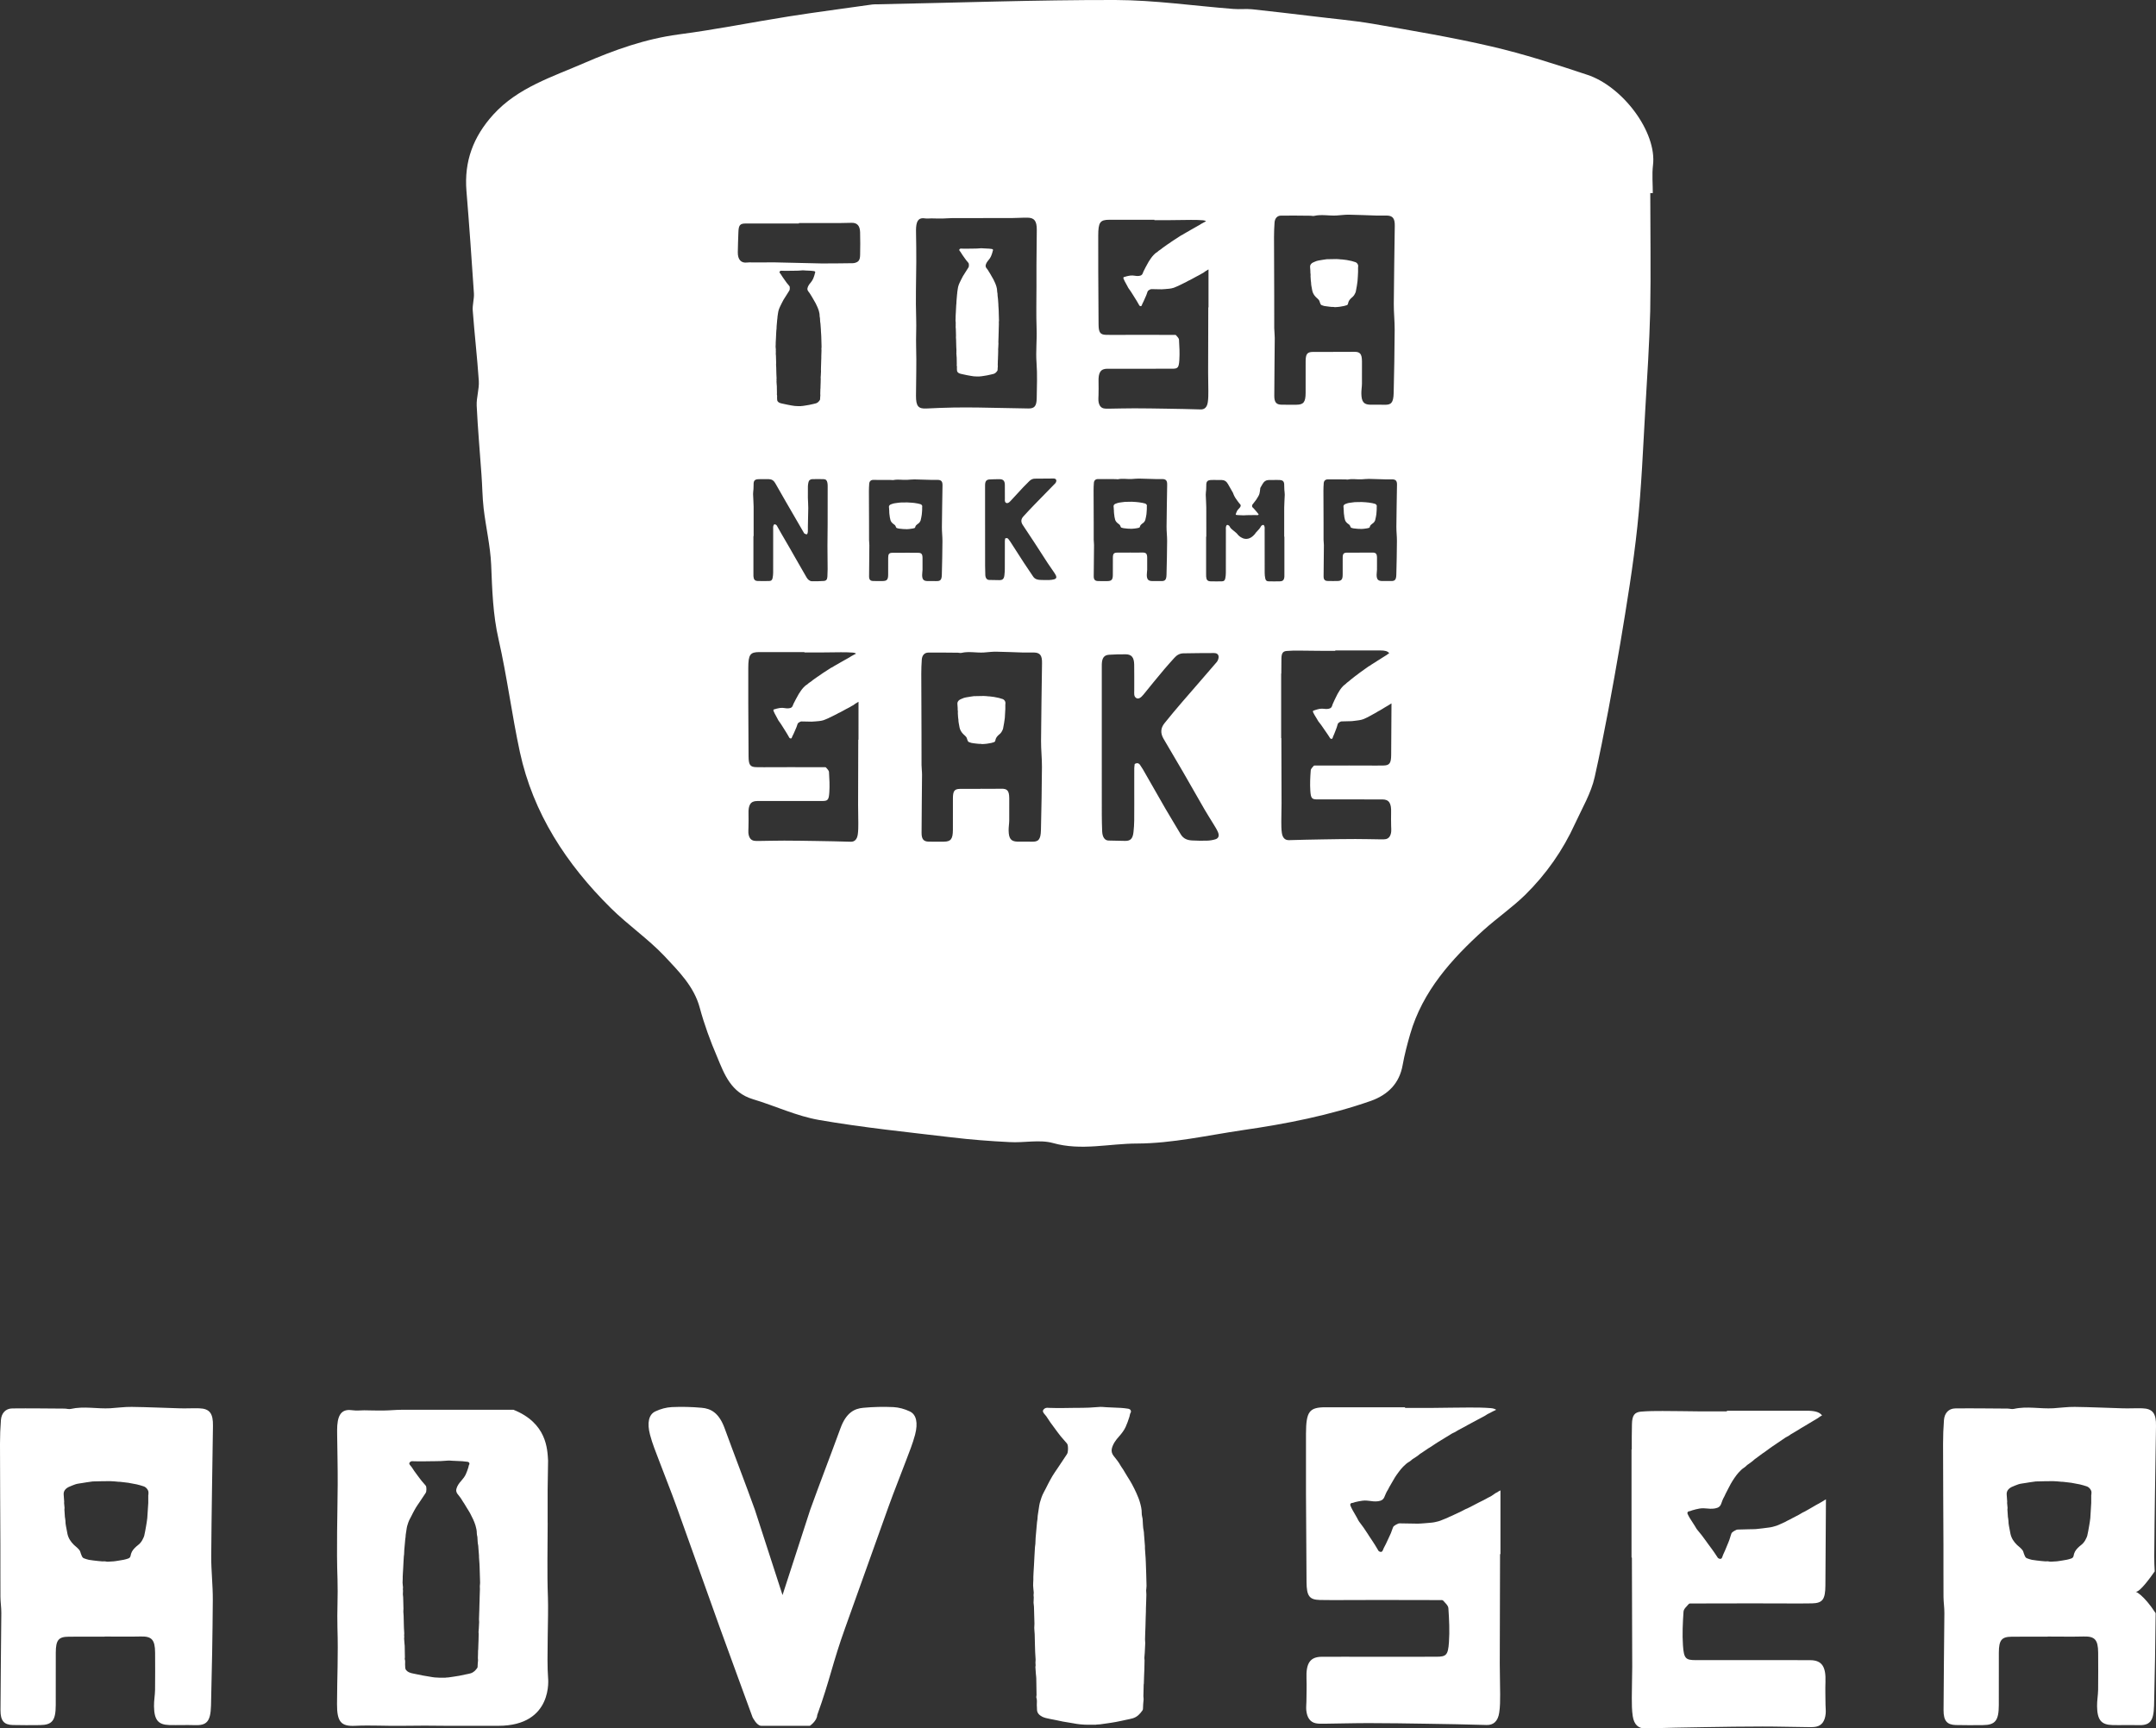 <?xml version="1.0" encoding="utf-8"?>
<!-- Generator: Adobe Illustrator 21.1.0, SVG Export Plug-In . SVG Version: 6.00 Build 0)  -->
<svg version="1.1" id="レイヤー_1" xmlns="http://www.w3.org/2000/svg" xmlns:xlink="http://www.w3.org/1999/xlink" x="0px"
	 y="0px" width="117.957px" height="94.574px" viewBox="0 0 117.957 94.574" style="enable-background:new 0 0 117.957 94.574;"
	 xml:space="preserve">
<rect x="0" y="0" width="117.957" height="94.574" fill="#333333" stroke="none"/>
<style type="text/css">
	.st0{fill-rule:evenodd;clip-rule:evenodd;fill:#FFFFFF;}
</style>
<g>
	<path class="st0" d="M50.444,28.015c0.004-0.043,0.007-0.083,0.008-0.126c0.001-0.051,0-0.1,0-0.151c0.002,0,0.004,0,0.004,0
		c0-0.011-0.001-0.023,0-0.036c0.007-0.042-0.046-0.101-0.1-0.115c-0.048-0.014-0.098-0.027-0.146-0.036
		c-0.061-0.011-0.122-0.021-0.184-0.03c-0.03-0.004-0.06-0.006-0.091-0.009c-0.031-0.004-0.063-0.006-0.093-0.008
		c-0.009-0.001-0.019,0-0.029-0.001c-0.06-0.004-0.121-0.011-0.181-0.011c-0.122-0.001-0.244,0.003-0.366,0.005
		c-0.002,0-0.004,0-0.007,0.001c-0.043,0.005-0.086,0.009-0.129,0.015c-0.056,0.007-0.112,0.016-0.169,0.023
		c-0.051,0.006-0.098,0.02-0.144,0.036c-0.05,0.018-0.103,0.031-0.14,0.066c-0.031,0.028-0.045,0.06-0.042,0.098
		c0.004,0.044,0.009,0.087,0.012,0.131c0.001,0.006-0.003,0.014-0.002,0.021c0.003,0.031,0.007,0.06,0.01,0.09
		c0,0.011-0.004,0.021-0.004,0.032c0.002,0.029,0.005,0.059,0.007,0.088c0.001,0.015,0.001,0.029,0.004,0.044
		c0.003,0.023,0.01,0.048,0.011,0.072c0.001,0.032,0.003,0.063,0.011,0.095c0.013,0.048,0.02,0.097,0.033,0.144
		c0.02,0.079,0.071,0.144,0.14,0.2c0.026,0.021,0.057,0.039,0.082,0.062c0.022,0.018,0.046,0.038,0.055,0.065
		c0.007,0.021,0.016,0.042,0.026,0.063c0.011,0.022,0.022,0.046,0.055,0.054c0.034,0.008,0.067,0.022,0.101,0.027
		c0.068,0.01,0.137,0.015,0.204,0.022c0.029,0.003,0.059,0.005,0.089,0.006c0.022,0.001,0.045-0.003,0.067,0.001
		c0.043,0.01,0.086,0.001,0.128,0.001c0.054,0,0.108-0.01,0.162-0.018c0.067-0.007,0.134-0.018,0.197-0.037
		c0.026-0.008,0.043-0.022,0.048-0.046c0.003-0.013,0.008-0.026,0.012-0.039c0.018-0.056,0.063-0.097,0.113-0.133
		c0.021-0.016,0.044-0.029,0.064-0.046c0.032-0.026,0.058-0.057,0.076-0.092c0.011-0.018,0.025-0.038,0.031-0.058
		c0.015-0.057,0.027-0.115,0.038-0.171c0.01-0.051,0.021-0.101,0.026-0.151C50.439,28.115,50.441,28.064,50.444,28.015z"/>
	<path class="st0" d="M60.935,27.857c0.003,0.031,0.007,0.06,0.01,0.091c0,0.01-0.004,0.021-0.003,0.032
		c0.001,0.029,0.005,0.059,0.008,0.088c0,0.015,0,0.03,0.003,0.044c0.003,0.025,0.01,0.048,0.011,0.073
		c0.001,0.033,0.003,0.064,0.011,0.097c0.013,0.048,0.02,0.097,0.033,0.145c0.02,0.079,0.071,0.144,0.14,0.201
		c0.026,0.022,0.057,0.041,0.082,0.063c0.022,0.02,0.046,0.039,0.055,0.066c0.007,0.022,0.016,0.043,0.026,0.064
		c0.011,0.023,0.022,0.046,0.055,0.054c0.034,0.009,0.067,0.022,0.102,0.026c0.068,0.011,0.136,0.016,0.204,0.023
		c0.029,0.004,0.059,0.004,0.089,0.006c0.022,0.001,0.046-0.004,0.067,0.001c0.043,0.01,0.086,0.001,0.128,0
		c0.054,0,0.108-0.011,0.163-0.016c0.067-0.009,0.134-0.019,0.197-0.039c0.027-0.008,0.043-0.023,0.048-0.046
		c0.003-0.014,0.007-0.027,0.012-0.041c0.019-0.054,0.063-0.096,0.112-0.134c0.021-0.015,0.044-0.029,0.064-0.045
		c0.032-0.026,0.058-0.058,0.077-0.092c0.01-0.02,0.024-0.039,0.03-0.06c0.015-0.057,0.027-0.115,0.039-0.173
		c0.011-0.05,0.02-0.1,0.026-0.15c0.007-0.051,0.009-0.101,0.012-0.152c0.003-0.042,0.007-0.085,0.008-0.127
		c0.001-0.05,0-0.101,0-0.152c0.002,0,0.003,0,0.004,0c0-0.011-0.002-0.023,0-0.036c0.006-0.043-0.047-0.102-0.101-0.117
		c-0.048-0.013-0.098-0.026-0.147-0.036c-0.061-0.012-0.122-0.021-0.183-0.029c-0.03-0.004-0.06-0.007-0.091-0.009
		c-0.031-0.004-0.063-0.007-0.093-0.01c-0.009-0.001-0.019,0.001-0.029-0.001c-0.06-0.003-0.121-0.01-0.181-0.011
		c-0.122,0-0.244,0.004-0.366,0.006c-0.002,0-0.005,0-0.007,0c-0.043,0.005-0.085,0.01-0.129,0.016
		c-0.056,0.008-0.112,0.016-0.169,0.023c-0.051,0.006-0.099,0.021-0.145,0.037c-0.049,0.018-0.102,0.032-0.141,0.067
		c-0.031,0.029-0.044,0.061-0.041,0.098c0.005,0.044,0.009,0.088,0.012,0.133C60.938,27.842,60.935,27.849,60.935,27.857z"/>
	<path class="st0" d="M71.691,14.888c0.004,0.055,0.011,0.108,0.014,0.161c0.001,0.018-0.006,0.039-0.005,0.057
		c0.003,0.053,0.006,0.106,0.01,0.159c0.002,0.026,0.002,0.051,0.005,0.077c0.005,0.043,0.015,0.086,0.016,0.129
		c0.003,0.058,0.004,0.114,0.016,0.171c0.02,0.086,0.03,0.174,0.048,0.259c0.029,0.14,0.102,0.257,0.201,0.358
		c0.037,0.039,0.082,0.07,0.119,0.11c0.031,0.035,0.065,0.07,0.077,0.118c0.01,0.039,0.024,0.076,0.039,0.113
		c0.016,0.04,0.032,0.082,0.08,0.097c0.049,0.015,0.096,0.039,0.146,0.048c0.098,0.017,0.196,0.028,0.294,0.039
		c0.043,0.007,0.086,0.009,0.128,0.012c0.033,0.002,0.067-0.007,0.097,0.002c0.062,0.018,0.125,0.001,0.185,0.001
		c0.079,0,0.157-0.019,0.235-0.031c0.097-0.014,0.192-0.033,0.284-0.067c0.038-0.014,0.063-0.041,0.071-0.083
		c0.004-0.024,0.01-0.048,0.017-0.07c0.027-0.098,0.091-0.172,0.163-0.239c0.03-0.027,0.063-0.053,0.092-0.081
		c0.047-0.047,0.084-0.103,0.11-0.163c0.016-0.035,0.036-0.07,0.044-0.108c0.022-0.102,0.039-0.203,0.057-0.306
		c0.014-0.089,0.028-0.18,0.038-0.269c0.01-0.09,0.013-0.179,0.018-0.268c0.004-0.076,0.009-0.151,0.011-0.226
		c0.001-0.09,0-0.18,0-0.27c0.002,0,0.004,0,0.005,0c0-0.021-0.002-0.043,0-0.064c0.01-0.077-0.067-0.182-0.145-0.208
		c-0.07-0.024-0.14-0.047-0.212-0.064c-0.087-0.021-0.175-0.037-0.263-0.053c-0.044-0.007-0.087-0.011-0.132-0.017
		c-0.045-0.005-0.09-0.012-0.135-0.016c-0.013-0.002-0.028,0-0.042,0c-0.087-0.008-0.174-0.021-0.262-0.021
		c-0.176,0-0.352,0.006-0.527,0.01c-0.004,0-0.008,0-0.011,0.001c-0.062,0.008-0.124,0.016-0.185,0.027
		c-0.081,0.013-0.162,0.03-0.244,0.041c-0.074,0.01-0.142,0.035-0.208,0.065c-0.072,0.032-0.149,0.056-0.203,0.118
		c-0.045,0.051-0.065,0.109-0.06,0.175c0.007,0.079,0.011,0.157,0.016,0.236C71.695,14.861,71.69,14.875,71.691,14.888z"/>
	<path class="st0" d="M52.285,17.738c0,0.016,0.004,0.033,0.004,0.048c0,0.039-0.004,0.078-0.004,0.118
		c0.001,0.03,0.008,0.061,0.009,0.091c0.003,0.07,0.004,0.141,0.006,0.212c0.001,0.052,0.004,0.105,0.004,0.157
		c0.001,0.032-0.004,0.065-0.004,0.097c0,0.046,0.007,0.091,0.009,0.137c0.003,0.084,0.003,0.167,0.006,0.251
		c0.001,0.048,0.003,0.096,0.004,0.144c0.003,0.056,0.007,0.112,0.009,0.168c0,0.021-0.003,0.042-0.003,0.063
		c0,0.021,0.003,0.043,0.003,0.064c0,0.012-0.005,0.024-0.005,0.034c0.002,0.051,0.006,0.102,0.01,0.153
		c0.003,0.032,0.007,0.063,0.008,0.096c0.002,0.035,0,0.07,0.002,0.105c0.001,0.088,0.003,0.177,0.004,0.265
		c0,0.019-0.009,0.041-0.003,0.059c0.018,0.055,0.008,0.111,0.009,0.166c0,0.031,0.005,0.062,0.004,0.093
		c0,0.076,0.044,0.126,0.112,0.163c0.047,0.023,0.098,0.035,0.15,0.046c0.094,0.017,0.186,0.04,0.28,0.06
		c0.072,0.015,0.144,0.025,0.217,0.039c0.101,0.022,0.203,0.031,0.307,0.032c0.059,0.001,0.118,0,0.176,0c0-0.001,0-0.002,0-0.003
		c0.028-0.002,0.057-0.002,0.084-0.006c0.047-0.007,0.094-0.015,0.141-0.021c0.062-0.01,0.126-0.019,0.188-0.031
		c0.075-0.014,0.15-0.033,0.226-0.05c0.043-0.009,0.087-0.017,0.128-0.031c0.092-0.029,0.15-0.097,0.199-0.169
		c0.007-0.01,0.011-0.021,0.013-0.033c0.002-0.038,0.002-0.076,0.005-0.113c0.002-0.033,0.007-0.067,0.009-0.1
		c0.001-0.025-0.005-0.049-0.005-0.073c0.001-0.062,0.003-0.123,0.005-0.185c0.001-0.022,0-0.044,0.001-0.067
		c0-0.009,0.003-0.018,0.004-0.028c0.002-0.055,0.003-0.111,0.005-0.166c0.001-0.045,0.004-0.09,0.005-0.135
		c0.001-0.07,0.003-0.139,0.005-0.209c0-0.018-0.006-0.036-0.004-0.055c0.001-0.038,0.007-0.075,0.008-0.112
		c0.004-0.07,0.008-0.141,0.01-0.212c0-0.029-0.004-0.057-0.004-0.086c0-0.05,0.003-0.1,0.004-0.15
		c0.002-0.047,0.004-0.092,0.005-0.138c0.001-0.065,0.003-0.129,0.005-0.193c0.001-0.041,0.003-0.081,0.004-0.122
		c0.002-0.031,0-0.061,0.001-0.09c0.003-0.096,0.008-0.192,0.009-0.288c0.001-0.032-0.004-0.063-0.003-0.096
		c0.001-0.034,0.009-0.068,0.008-0.103c-0.003-0.171-0.009-0.343-0.015-0.514c0-0.033-0.002-0.064-0.004-0.097
		c-0.004-0.071-0.01-0.141-0.014-0.211c-0.001-0.02,0.001-0.04,0-0.059c-0.007-0.087-0.013-0.173-0.019-0.26
		c-0.002-0.023,0-0.047-0.006-0.07c-0.02-0.088-0.016-0.177-0.024-0.266c0-0.006-0.002-0.013-0.003-0.019
		c-0.006-0.035-0.016-0.069-0.015-0.104c0.002-0.086-0.018-0.17-0.04-0.252c-0.018-0.068-0.047-0.135-0.074-0.202
		c-0.028-0.065-0.059-0.13-0.091-0.193c-0.029-0.057-0.064-0.111-0.096-0.167c-0.03-0.052-0.059-0.105-0.09-0.158
		c-0.016-0.027-0.037-0.053-0.051-0.081c-0.039-0.078-0.094-0.147-0.147-0.216c-0.037-0.049-0.049-0.105-0.037-0.161
		c0.024-0.102,0.083-0.188,0.152-0.269c0.055-0.065,0.104-0.133,0.137-0.209c0.031-0.071,0.055-0.144,0.077-0.217
		c0.011-0.033,0.009-0.07,0.03-0.102c0.005-0.009,0.005-0.023,0.003-0.034c-0.005-0.031-0.032-0.045-0.06-0.049
		c-0.05-0.009-0.102-0.015-0.152-0.018c-0.1-0.007-0.199-0.009-0.299-0.015c-0.01,0-0.018-0.002-0.029-0.002
		c-0.033-0.002-0.067-0.007-0.101-0.006c-0.079,0.004-0.157,0.013-0.235,0.016c-0.085,0.004-0.17,0.004-0.255,0.005
		c-0.018,0-0.037,0-0.056,0c-0.084,0.001-0.168,0.003-0.251,0.004c-0.042,0.001-0.084,0.001-0.125,0
		c-0.054,0-0.106-0.003-0.159-0.004c-0.004,0-0.007,0-0.01-0.001c-0.036-0.007-0.075,0.007-0.096,0.033
		c-0.024,0.028-0.024,0.047,0.002,0.088c0.016,0.023,0.036,0.043,0.052,0.066c0.028,0.044,0.054,0.088,0.083,0.132
		c0.036,0.053,0.075,0.107,0.112,0.161c0.035,0.05,0.07,0.101,0.108,0.15c0.028,0.037,0.062,0.072,0.09,0.109
		c0.022,0.027,0.052,0.056,0.057,0.086c0.009,0.052,0.008,0.106,0,0.158c-0.005,0.031-0.026,0.06-0.044,0.087
		c-0.055,0.088-0.11,0.175-0.166,0.263c-0.035,0.055-0.074,0.11-0.107,0.169c-0.033,0.057-0.063,0.119-0.093,0.178
		c-0.031,0.063-0.059,0.127-0.092,0.189c-0.038,0.073-0.06,0.15-0.082,0.228c-0.011,0.04-0.015,0.083-0.022,0.125
		c-0.007,0.052-0.016,0.104-0.023,0.156c-0.004,0.026-0.003,0.054-0.006,0.08c-0.002,0.023-0.007,0.046-0.009,0.07
		c-0.004,0.04-0.007,0.082-0.01,0.122c-0.007,0.075-0.014,0.148-0.019,0.222c-0.003,0.047-0.003,0.092-0.006,0.138
		c-0.002,0.023-0.008,0.046-0.008,0.07c-0.005,0.061-0.008,0.121-0.01,0.182c-0.004,0.072-0.007,0.145-0.011,0.219
		c-0.002,0.052-0.007,0.102-0.009,0.155c-0.002,0.032-0.003,0.066-0.004,0.099c0,0.021,0.001,0.041,0,0.063
		c-0.001,0.044-0.006,0.087-0.005,0.132c0.001,0.051,0.01,0.102,0.013,0.153C52.291,17.699,52.285,17.718,52.285,17.738z"/>
	<path class="st0" d="M54.863,38.254c-0.071-0.023-0.14-0.047-0.212-0.064c-0.087-0.021-0.175-0.037-0.263-0.053
		c-0.043-0.008-0.087-0.012-0.132-0.017c-0.046-0.006-0.09-0.011-0.134-0.016c-0.015-0.002-0.029,0-0.042-0.001
		c-0.087-0.007-0.175-0.02-0.262-0.02c-0.175,0-0.351,0.006-0.527,0.01c-0.004,0-0.008,0-0.011,0
		c-0.062,0.009-0.124,0.017-0.186,0.027c-0.081,0.013-0.161,0.03-0.244,0.041c-0.074,0.01-0.142,0.036-0.208,0.065
		c-0.072,0.032-0.148,0.056-0.202,0.119c-0.045,0.051-0.065,0.109-0.059,0.175c0.006,0.078,0.012,0.157,0.016,0.235
		c0.001,0.013-0.004,0.027-0.003,0.04c0.004,0.054,0.011,0.108,0.014,0.161c0,0.018-0.006,0.038-0.005,0.057
		c0.002,0.053,0.007,0.105,0.01,0.159c0.002,0.025,0.002,0.051,0.005,0.077c0.005,0.043,0.015,0.086,0.017,0.13
		c0.002,0.057,0.004,0.115,0.016,0.171c0.018,0.086,0.029,0.174,0.047,0.259c0.029,0.14,0.103,0.257,0.201,0.358
		c0.037,0.039,0.083,0.07,0.119,0.111c0.031,0.034,0.066,0.069,0.078,0.118c0.01,0.039,0.023,0.076,0.038,0.112
		c0.017,0.04,0.031,0.082,0.08,0.098c0.049,0.015,0.097,0.039,0.147,0.048c0.097,0.018,0.196,0.028,0.294,0.039
		c0.042,0.007,0.085,0.009,0.128,0.012c0.032,0.001,0.066-0.007,0.097,0.002c0.062,0.018,0.124,0.001,0.186,0.001
		c0.078,0,0.156-0.018,0.234-0.03c0.096-0.014,0.193-0.033,0.284-0.068c0.038-0.015,0.063-0.041,0.07-0.082
		c0.004-0.024,0.01-0.047,0.016-0.071c0.028-0.097,0.091-0.171,0.163-0.238c0.031-0.028,0.063-0.051,0.093-0.08
		c0.046-0.047,0.083-0.102,0.11-0.164c0.016-0.035,0.035-0.07,0.043-0.107c0.022-0.102,0.04-0.205,0.056-0.307
		c0.015-0.09,0.029-0.18,0.039-0.269l0.028-0.494c0.002-0.09,0-0.18,0-0.271c0.002,0,0.004,0,0.006,0c0-0.021-0.002-0.042,0-0.063
		C55.017,38.386,54.941,38.281,54.863,38.254z"/>
	<path class="st0" d="M75.222,27.567c-0.049-0.013-0.097-0.026-0.147-0.036c-0.06-0.012-0.122-0.021-0.182-0.03
		c-0.031-0.004-0.062-0.007-0.092-0.009c-0.03-0.004-0.063-0.007-0.093-0.01c-0.01-0.001-0.02,0.001-0.029-0.001
		c-0.06-0.003-0.121-0.011-0.181-0.011c-0.122,0-0.244,0.003-0.365,0.006c-0.002,0-0.005,0-0.008,0
		c-0.043,0.005-0.086,0.009-0.128,0.016c-0.057,0.007-0.113,0.016-0.169,0.023c-0.051,0.005-0.099,0.019-0.145,0.036
		c-0.049,0.018-0.102,0.032-0.139,0.066c-0.031,0.029-0.046,0.061-0.042,0.098c0.005,0.044,0.008,0.088,0.011,0.133
		c0,0.006-0.002,0.014-0.002,0.021c0.003,0.031,0.008,0.061,0.01,0.091c0.001,0.01-0.004,0.022-0.003,0.032
		c0.002,0.029,0.005,0.059,0.007,0.089c0.002,0.014,0.002,0.028,0.003,0.043c0.003,0.024,0.01,0.048,0.012,0.073
		c0.001,0.032,0.002,0.064,0.01,0.096c0.014,0.048,0.021,0.097,0.033,0.144c0.02,0.079,0.072,0.145,0.14,0.202
		c0.027,0.021,0.057,0.039,0.083,0.061c0.022,0.02,0.045,0.039,0.054,0.066c0.007,0.021,0.017,0.043,0.027,0.063
		c0.011,0.023,0.021,0.046,0.056,0.055c0.033,0.008,0.067,0.021,0.101,0.027c0.067,0.008,0.136,0.016,0.204,0.022
		c0.029,0.003,0.059,0.004,0.088,0.006c0.023,0.001,0.046-0.004,0.067,0.001c0.043,0.01,0.087,0.001,0.129,0.001
		c0.055,0,0.108-0.011,0.163-0.017c0.067-0.008,0.133-0.019,0.197-0.038c0.027-0.008,0.044-0.022,0.049-0.046
		c0.003-0.012,0.007-0.026,0.011-0.039c0.019-0.056,0.064-0.096,0.114-0.134c0.02-0.016,0.043-0.028,0.062-0.045
		c0.033-0.026,0.058-0.058,0.077-0.092c0.011-0.019,0.025-0.039,0.03-0.06c0.016-0.057,0.027-0.115,0.039-0.172
		c0.011-0.05,0.02-0.1,0.027-0.151c0.007-0.05,0.008-0.1,0.012-0.15c0.003-0.043,0.006-0.084,0.008-0.127c0.001-0.05,0-0.1,0-0.15
		c0.001,0,0.003,0,0.004,0c0-0.013-0.002-0.025,0-0.036C75.329,27.641,75.276,27.582,75.222,27.567z"/>
	<path class="st0" d="M90.436,9.05c0.23-1.831-1.675-4.333-3.605-4.961c-1.721-0.573-3.458-1.134-5.226-1.545
		c-2.146-0.5-4.323-0.863-6.5-1.243c-1.078-0.183-2.181-0.276-3.264-0.41c-1.116-0.132-2.224-0.266-3.337-0.384
		c-0.338-0.034-0.685,0.011-1.027-0.018C65.322,0.321,63.172,0.006,61.018,0c-4.343-0.008-8.688,0.151-13.025,0.235
		c-0.086,0.005-0.185-0.004-0.273,0.011c-1.526,0.219-3.055,0.414-4.58,0.655c-2.007,0.318-3.994,0.72-6.012,0.983
		c-1.812,0.242-3.503,0.844-5.142,1.555c-1.758,0.767-3.647,1.343-4.999,2.833c-1.102,1.216-1.598,2.57-1.467,4.178
		c0.154,1.864,0.284,3.735,0.409,5.606c0.017,0.316-0.091,0.635-0.064,0.947c0.096,1.28,0.244,2.554,0.331,3.834
		c0.03,0.45-0.135,0.911-0.116,1.361c0.06,1.263,0.174,2.521,0.262,3.779c0.047,0.614,0.047,1.231,0.118,1.84
		c0.12,1.027,0.366,2.054,0.412,3.082c0.056,1.372,0.093,2.729,0.406,4.087c0.464,2.042,0.724,4.121,1.166,6.17
		c0.724,3.34,2.537,6.12,4.972,8.53c0.93,0.922,2.036,1.68,2.934,2.626c0.779,0.837,1.624,1.662,1.936,2.838
		c0.246,0.909,0.573,1.805,0.948,2.678c0.396,0.958,0.761,1.961,1.966,2.321c1.211,0.363,2.378,0.921,3.613,1.135
		c2.4,0.417,4.834,0.663,7.254,0.951c1.05,0.126,2.105,0.207,3.161,0.259c0.797,0.05,1.649-0.152,2.386,0.053
		c1.544,0.434,3.072,0.026,4.593,0.026c1.927-0.006,3.858-0.449,5.782-0.733c2.387-0.344,4.747-0.808,7.018-1.602
		c0.941-0.34,1.559-0.963,1.734-1.964c0.102-0.569,0.252-1.136,0.412-1.692c0.678-2.34,2.252-4.094,4.032-5.704
		c0.732-0.654,1.554-1.225,2.257-1.91c1.152-1.133,2.069-2.444,2.732-3.902c0.385-0.84,0.878-1.664,1.074-2.552
		c0.541-2.422,0.977-4.864,1.399-7.308c0.355-2.132,0.71-4.273,0.937-6.42c0.225-2.124,0.307-4.26,0.432-6.395
		c0.105-1.791,0.223-3.58,0.269-5.373c0.04-2.15,0.003-4.302,0.003-6.452c0.045,0,0.092,0,0.138,0
		C90.427,10.059,90.377,9.547,90.436,9.05z M50.117,12.727c-0.001-0.095-0.003-0.192,0.004-0.287c0.03-0.4,0.177-0.54,0.487-0.49
		c0.117,0.018,0.238,0,0.356,0c0.203,0.003,0.406,0.011,0.609,0.007c0.184-0.002,0.368-0.023,0.552-0.024
		c1.068-0.001,2.137,0.001,3.205-0.001c0.298-0.002,0.595-0.025,0.893-0.021c0.368,0.005,0.502,0.183,0.501,0.663
		c-0.002,0.647-0.013,1.292-0.018,1.939c-0.002,0.358,0,0.717,0,1.075c0.001,0,0.001,0,0.001,0c0,0.803-0.022,1.606,0.007,2.406
		c0.023,0.62-0.051,1.234-0.004,1.857c0.048,0.64,0.02,1.292,0.01,1.939c-0.007,0.441-0.13,0.569-0.466,0.561
		c-0.901-0.02-1.803-0.037-2.704-0.051c-0.464-0.007-0.929-0.008-1.393,0c-0.492,0.009-0.984,0.029-1.476,0.053
		c-0.439,0.022-0.568-0.128-0.566-0.7c0.003-0.887,0.035-1.775,0.008-2.661c-0.016-0.526,0.02-1.049,0.002-1.57
		c-0.035-1.027,0-2.053,0.006-3.08C50.137,13.803,50.123,13.265,50.117,12.727z M46.969,40.476h-0.012
		c-0.002,1.192-0.009,2.383-0.01,3.575c0,0.337,0.014,0.673,0.012,1.008c0,0.199-0.001,0.404-0.029,0.598
		c-0.041,0.289-0.185,0.409-0.392,0.402c-0.623-0.02-1.245-0.031-1.867-0.041c-0.589-0.01-1.178-0.019-1.767-0.02
		c-0.47,0-0.939,0.014-1.408,0.019c-0.086,0.001-0.172,0.003-0.256-0.015c-0.174-0.038-0.273-0.183-0.295-0.428
		c-0.008-0.094,0.004-0.191,0.004-0.286c0.003-0.249,0.012-0.499,0.003-0.746c-0.018-0.503,0.112-0.709,0.473-0.711
		c0.487-0.003,0.973,0,1.46,0c0.698,0,1.397,0.001,2.094-0.001c0.307-0.001,0.366-0.048,0.394-0.478
		c0.024-0.365,0.006-0.74-0.018-1.106c-0.005-0.09-0.1-0.174-0.162-0.248c-0.021-0.025-0.065-0.017-0.099-0.017
		c-0.613-0.002-1.225-0.003-1.838-0.003c-0.342,0-0.684,0.002-1.026,0.002c-0.288,0-0.577,0.006-0.864-0.002
		c-0.325-0.009-0.408-0.131-0.411-0.585c-0.007-0.96-0.013-1.919-0.016-2.878c-0.003-0.656-0.003-1.313,0-1.969
		c0.003-0.729,0.1-0.865,0.611-0.865c0.821,0,1.641,0,2.461,0c0,0.007,0,0.014,0,0.021c0.29,0,0.58,0.001,0.869,0
		c0.376-0.003,0.75-0.012,1.127-0.012c0.222,0,0.444,0.001,0.666,0.02c0.07,0.007,0.123,0.024,0.166,0.055
		c-0.03,0.015-0.059,0.028-0.088,0.045c-0.062,0.033-0.125,0.066-0.187,0.101c-0.025,0.014-0.047,0.034-0.071,0.048
		c-0.043,0.026-0.088,0.05-0.132,0.075c-0.04,0.022-0.08,0.044-0.12,0.067c-0.056,0.031-0.111,0.064-0.168,0.095
		c-0.036,0.021-0.071,0.04-0.106,0.06c-0.026,0.014-0.052,0.031-0.077,0.046c-0.084,0.047-0.168,0.094-0.251,0.142
		c-0.028,0.015-0.052,0.036-0.08,0.052c-0.03,0.017-0.063,0.028-0.093,0.046c-0.145,0.092-0.29,0.186-0.433,0.279
		c-0.028,0.018-0.054,0.036-0.08,0.055c-0.059,0.04-0.115,0.081-0.174,0.122c-0.016,0.011-0.034,0.019-0.05,0.031
		c-0.07,0.05-0.141,0.101-0.213,0.151c-0.019,0.014-0.039,0.024-0.056,0.041c-0.065,0.064-0.143,0.105-0.215,0.158
		c-0.005,0.004-0.01,0.008-0.015,0.013c-0.026,0.023-0.051,0.05-0.081,0.068c-0.075,0.043-0.136,0.103-0.195,0.165
		c-0.049,0.05-0.092,0.11-0.134,0.168c-0.042,0.058-0.082,0.118-0.119,0.179c-0.034,0.054-0.062,0.112-0.093,0.168
		c-0.029,0.053-0.059,0.106-0.087,0.159c-0.016,0.028-0.026,0.059-0.043,0.086c-0.047,0.074-0.077,0.156-0.11,0.237
		c-0.023,0.057-0.064,0.097-0.119,0.115c-0.099,0.033-0.204,0.027-0.309,0.01c-0.084-0.014-0.168-0.02-0.25-0.01
		c-0.076,0.01-0.151,0.028-0.226,0.046c-0.034,0.009-0.065,0.029-0.102,0.028c-0.011,0-0.023,0.008-0.031,0.015
		c-0.023,0.02-0.021,0.049-0.01,0.077c0.019,0.047,0.039,0.094,0.063,0.139c0.046,0.088,0.094,0.175,0.142,0.262
		c0.005,0.009,0.008,0.018,0.013,0.026c0.016,0.029,0.029,0.061,0.047,0.089c0.044,0.065,0.092,0.127,0.136,0.192
		c0.047,0.071,0.091,0.143,0.137,0.215c0.009,0.016,0.019,0.032,0.029,0.047c0.044,0.072,0.089,0.143,0.134,0.214
		c0.023,0.035,0.044,0.071,0.065,0.107c0.027,0.046,0.053,0.093,0.079,0.139c0.002,0.002,0.004,0.006,0.005,0.008
		c0.012,0.035,0.045,0.061,0.078,0.066c0.037,0.005,0.053-0.003,0.073-0.047c0.012-0.026,0.019-0.053,0.031-0.078
		c0.022-0.048,0.047-0.093,0.069-0.139c0.027-0.059,0.053-0.12,0.079-0.18c0.025-0.055,0.051-0.112,0.073-0.17
		c0.017-0.043,0.029-0.09,0.046-0.133c0.012-0.033,0.021-0.073,0.044-0.094c0.039-0.034,0.087-0.061,0.135-0.081
		c0.029-0.012,0.065-0.008,0.098-0.008c0.103,0.001,0.207,0.004,0.31,0.006c0.067,0.001,0.134,0.005,0.199,0.004
		c0.068-0.001,0.134-0.008,0.201-0.013c0.07-0.006,0.139-0.015,0.209-0.019c0.082-0.006,0.159-0.026,0.237-0.047
		c0.041-0.012,0.08-0.031,0.119-0.047c0.048-0.02,0.097-0.039,0.145-0.061c0.023-0.01,0.046-0.025,0.071-0.037
		c0.02-0.01,0.043-0.017,0.063-0.028c0.037-0.018,0.074-0.037,0.111-0.055c0.067-0.033,0.133-0.064,0.199-0.099
		c0.042-0.021,0.08-0.045,0.121-0.067c0.02-0.011,0.043-0.017,0.064-0.028c0.054-0.028,0.107-0.056,0.16-0.086
		c0.064-0.035,0.128-0.07,0.192-0.105c0.046-0.023,0.092-0.047,0.138-0.071c0.029-0.015,0.058-0.031,0.086-0.048
		c0.019-0.01,0.036-0.022,0.054-0.033c0.038-0.021,0.078-0.039,0.115-0.063c0.042-0.028,0.082-0.061,0.124-0.09
		c0.017-0.012,0.036-0.017,0.053-0.027c0.015-0.009,0.025-0.022,0.039-0.028c0.021-0.013,0.041-0.024,0.062-0.035V40.476z
		 M43.139,15.594c-0.031-0.039-0.066-0.075-0.095-0.114c-0.04-0.053-0.077-0.107-0.115-0.161c-0.039-0.056-0.08-0.112-0.118-0.169
		c-0.03-0.046-0.058-0.093-0.089-0.138c-0.016-0.025-0.037-0.046-0.053-0.071c-0.029-0.042-0.028-0.062-0.003-0.092
		c0.022-0.027,0.064-0.043,0.102-0.034c0.003,0,0.007,0,0.01,0c0.056,0.001,0.113,0.003,0.169,0.004
		c0.043,0.001,0.088,0.001,0.132,0c0.09-0.001,0.178-0.003,0.268-0.004c0.019,0,0.039,0,0.059,0
		c0.089-0.002,0.179-0.001,0.269-0.005c0.083-0.004,0.165-0.014,0.249-0.018c0.035-0.001,0.071,0.003,0.106,0.006
		c0.01,0,0.02,0.002,0.03,0.003c0.105,0.004,0.211,0.008,0.316,0.015c0.055,0.002,0.108,0.01,0.161,0.019
		c0.03,0.004,0.058,0.019,0.064,0.051c0.002,0.011,0.002,0.027-0.004,0.037c-0.021,0.033-0.02,0.072-0.031,0.108
		c-0.024,0.077-0.049,0.155-0.082,0.229c-0.035,0.08-0.087,0.152-0.145,0.221c-0.073,0.085-0.136,0.177-0.16,0.285
		c-0.014,0.059,0,0.118,0.039,0.171c0.055,0.074,0.114,0.146,0.155,0.228c0.015,0.032,0.037,0.057,0.054,0.087
		c0.033,0.055,0.064,0.112,0.096,0.167c0.033,0.059,0.07,0.116,0.101,0.176c0.035,0.067,0.068,0.136,0.097,0.205
		c0.029,0.07,0.059,0.141,0.079,0.213c0.023,0.088,0.044,0.176,0.042,0.268c-0.001,0.037,0.01,0.072,0.016,0.11
		c0.001,0.007,0.003,0.014,0.003,0.021c0.009,0.094,0.004,0.189,0.025,0.281c0.005,0.024,0.004,0.049,0.006,0.074
		c0.007,0.091,0.014,0.183,0.02,0.275c0.001,0.02-0.001,0.042,0.001,0.063c0.004,0.074,0.009,0.149,0.015,0.223
		c0.002,0.034,0.004,0.069,0.005,0.103c0.005,0.182,0.011,0.363,0.015,0.545c0.001,0.036-0.008,0.073-0.008,0.109
		c-0.001,0.033,0.004,0.066,0.004,0.101c-0.003,0.102-0.007,0.203-0.01,0.305c-0.001,0.031,0,0.063,0,0.094
		c-0.001,0.043-0.003,0.086-0.005,0.129c-0.002,0.068-0.003,0.136-0.006,0.205c-0.001,0.049-0.003,0.097-0.005,0.146
		c-0.001,0.053-0.004,0.106-0.004,0.16c0,0.029,0.005,0.06,0.004,0.09c-0.002,0.075-0.006,0.15-0.011,0.225
		c-0.002,0.04-0.008,0.08-0.009,0.119c0,0.019,0.005,0.039,0.005,0.058c-0.001,0.074-0.003,0.147-0.005,0.221
		c-0.001,0.047-0.004,0.095-0.005,0.143c-0.002,0.059-0.003,0.118-0.005,0.176c-0.001,0.01-0.005,0.019-0.005,0.03
		c-0.001,0.024,0,0.047-0.001,0.071c-0.001,0.065-0.003,0.13-0.005,0.195c0,0.026,0.006,0.051,0.005,0.078
		c-0.002,0.035-0.008,0.071-0.009,0.106c-0.003,0.039-0.003,0.08-0.006,0.119c-0.001,0.013-0.006,0.025-0.013,0.035
		c-0.053,0.077-0.113,0.148-0.211,0.179c-0.044,0.015-0.09,0.023-0.136,0.033c-0.08,0.017-0.159,0.036-0.239,0.053
		c-0.066,0.013-0.133,0.022-0.199,0.033c-0.05,0.008-0.1,0.016-0.149,0.023c-0.03,0.003-0.059,0.004-0.089,0.006
		c0,0.001,0,0.003,0,0.004c-0.063,0-0.125,0.001-0.187,0c-0.11-0.001-0.219-0.012-0.325-0.033c-0.077-0.016-0.154-0.027-0.229-0.043
		c-0.099-0.02-0.197-0.045-0.296-0.063c-0.055-0.011-0.11-0.023-0.159-0.049c-0.072-0.039-0.118-0.091-0.117-0.172
		c0-0.033-0.004-0.065-0.004-0.098c-0.001-0.059,0.009-0.117-0.009-0.176c-0.007-0.018,0.003-0.041,0.003-0.062
		c-0.001-0.094-0.003-0.187-0.005-0.28c-0.001-0.037,0.001-0.074-0.001-0.111c-0.002-0.034-0.007-0.068-0.009-0.102
		c-0.004-0.054-0.007-0.108-0.01-0.161c0-0.012,0.005-0.025,0.005-0.037c0-0.023-0.005-0.046-0.005-0.068
		c0-0.023,0.005-0.045,0.005-0.067c-0.002-0.06-0.007-0.118-0.009-0.178c-0.002-0.051-0.005-0.102-0.005-0.152
		c-0.002-0.089-0.003-0.178-0.006-0.266c-0.001-0.048-0.008-0.096-0.009-0.145c-0.001-0.034,0.005-0.069,0.005-0.103
		c-0.001-0.055-0.004-0.112-0.005-0.167c-0.002-0.074-0.003-0.149-0.006-0.224c-0.001-0.032-0.009-0.064-0.009-0.096
		c-0.001-0.042,0.003-0.083,0.004-0.124c0-0.017-0.004-0.034-0.004-0.052c0-0.021,0.005-0.041,0.004-0.063
		c-0.003-0.054-0.012-0.108-0.014-0.162c-0.001-0.046,0.004-0.092,0.006-0.138c0-0.022-0.001-0.045,0-0.067
		c0-0.035,0.002-0.07,0.005-0.105c0.003-0.055,0.007-0.109,0.009-0.164c0.004-0.078,0.007-0.155,0.01-0.231
		c0.004-0.064,0.007-0.128,0.011-0.192c0.001-0.025,0.008-0.048,0.01-0.074c0.003-0.048,0.002-0.097,0.005-0.146
		c0.006-0.078,0.014-0.156,0.021-0.235c0.004-0.042,0.006-0.086,0.011-0.13c0.002-0.024,0.008-0.049,0.01-0.073
		c0.003-0.029,0.002-0.056,0.006-0.085c0.007-0.055,0.016-0.11,0.024-0.165c0.008-0.044,0.011-0.09,0.023-0.133
		c0.023-0.082,0.046-0.164,0.087-0.24c0.034-0.067,0.065-0.134,0.098-0.201c0.032-0.063,0.063-0.126,0.099-0.189
		c0.034-0.061,0.075-0.118,0.113-0.178c0.059-0.092,0.118-0.185,0.175-0.278c0.018-0.03,0.042-0.061,0.047-0.093
		c0.008-0.055,0.01-0.113,0.001-0.167C43.194,15.653,43.162,15.623,43.139,15.594z M42.975,27.419
		c0.329,0.571,0.661,1.14,0.991,1.71c0.012,0.022,0.023,0.051,0.041,0.061c0.043,0.024,0.095,0.054,0.137,0.046
		c0.024-0.004,0.048-0.079,0.053-0.125c0.008-0.096,0.001-0.194,0.003-0.291c0.007-0.34,0.018-0.681,0.021-1.021
		c0.001-0.187-0.017-0.373-0.021-0.559c-0.003-0.207-0.003-0.412,0.001-0.617c0.001-0.07,0.012-0.141,0.025-0.21
		c0.021-0.127,0.101-0.19,0.209-0.194c0.209-0.006,0.419-0.007,0.628,0c0.121,0.004,0.178,0.063,0.205,0.196
		c0.013,0.063,0.015,0.128,0.015,0.193c0.001,0.7,0.001,1.4-0.002,2.1c-0.001,0.385-0.01,0.771-0.01,1.157
		c0,0.427,0.008,0.854,0.01,1.281c0,0.135-0.005,0.271-0.013,0.407c-0.008,0.156-0.064,0.229-0.202,0.237
		c-0.212,0.012-0.426,0.021-0.638,0.016c-0.13-0.003-0.228-0.091-0.299-0.21c-0.081-0.134-0.156-0.272-0.235-0.408
		c-0.118-0.207-0.238-0.412-0.356-0.62c-0.115-0.201-0.229-0.404-0.345-0.605c-0.151-0.26-0.303-0.519-0.454-0.781
		c-0.07-0.119-0.135-0.241-0.204-0.361c-0.018-0.033-0.034-0.074-0.06-0.093c-0.031-0.023-0.08-0.046-0.109-0.036
		c-0.028,0.011-0.052,0.064-0.06,0.104c-0.011,0.048-0.004,0.103-0.004,0.155c0,0.79,0.001,1.581-0.001,2.372
		c0,0.102-0.011,0.206-0.031,0.306c-0.025,0.118-0.078,0.162-0.187,0.163c-0.207,0.004-0.415,0.006-0.622,0
		c-0.165-0.006-0.227-0.081-0.239-0.264c-0.003-0.051-0.001-0.103-0.001-0.155c0-0.679,0-1.357,0-2.036c0.004,0,0.008,0,0.012,0
		c0-0.536,0.003-1.074-0.001-1.611c-0.003-0.231-0.023-0.464-0.03-0.696c-0.001-0.089,0.016-0.179,0.022-0.269
		c0.005-0.078,0.009-0.155,0.007-0.232c-0.006-0.216,0.055-0.295,0.247-0.307c0.104-0.007,0.209-0.003,0.314-0.003
		c0.093,0,0.186-0.001,0.279,0.001c0.15,0.004,0.264,0.075,0.345,0.22C42.601,26.766,42.787,27.093,42.975,27.419z M46.734,14.394
		c-0.027,0.005-0.056,0.008-0.085,0.008c-0.563,0.006-1.125,0.016-1.688,0.014l-2.641-0.061c-0.398,0.009-0.796,0.002-1.194,0.003
		c-0.086,0-0.172-0.004-0.257,0.007c-0.322,0.041-0.508-0.159-0.503-0.561c0.004-0.364,0.02-0.728,0.032-1.091
		c0.013-0.389,0.083-0.481,0.393-0.483c0.972-0.003,1.947-0.001,2.919-0.001c0-0.007,0-0.016,0-0.023c0.219,0,0.438,0,0.656,0
		c0.504,0,1.007,0.001,1.511,0c0.238-0.002,0.476-0.01,0.715-0.014c0.298-0.007,0.455,0.154,0.465,0.517
		c0.012,0.412,0.009,0.827,0.001,1.24C47.052,14.243,46.971,14.342,46.734,14.394z M49.517,30.244c0,0.001,0,0.002,0,0.003
		c-0.228,0-0.455-0.001-0.682,0.001c-0.19,0.002-0.241,0.06-0.242,0.276c-0.001,0.308,0.001,0.615-0.001,0.922
		c-0.001,0.269-0.068,0.345-0.301,0.348c-0.171,0.001-0.342,0.004-0.512-0.002c-0.164-0.003-0.232-0.071-0.231-0.258
		c0.001-0.565,0.011-1.13,0.015-1.696c0.002-0.096-0.016-0.192-0.016-0.286c-0.002-0.301,0-0.6-0.001-0.901
		c-0.003-0.59-0.007-1.181-0.007-1.771c0-0.14,0.006-0.278,0.017-0.417c0.01-0.122,0.089-0.202,0.214-0.203
		c0.329-0.003,0.659,0.001,0.989,0.004c0.039,0,0.081,0.013,0.118,0.005c0.248-0.052,0.497,0.002,0.746-0.012
		c0.136-0.006,0.271-0.025,0.407-0.024c0.306,0.004,0.613,0.018,0.919,0.026c0.12,0.003,0.239-0.004,0.357,0
		c0.197,0.005,0.264,0.089,0.259,0.308c0,0.006,0,0.013,0,0.019c-0.011,0.751-0.027,1.504-0.033,2.255
		c-0.002,0.257,0.031,0.513,0.03,0.769c-0.004,0.615-0.017,1.231-0.034,1.846c-0.008,0.285-0.086,0.348-0.309,0.341
		c-0.16-0.005-0.319,0.003-0.477-0.001c-0.212-0.006-0.288-0.088-0.291-0.328c-0.001-0.096,0.019-0.191,0.021-0.287
		c0.003-0.217,0.001-0.435,0-0.651c-0.002-0.227-0.065-0.286-0.272-0.281C49.971,30.25,49.744,30.244,49.517,30.244z M57.01,36.317
		c-0.018,1.406-0.044,2.811-0.053,4.216c-0.003,0.479,0.052,0.958,0.049,1.436c-0.008,1.15-0.027,2.3-0.055,3.45
		c-0.013,0.532-0.14,0.651-0.508,0.637c-0.26-0.01-0.522,0.003-0.783-0.003c-0.348-0.01-0.471-0.165-0.477-0.615
		c-0.003-0.179,0.03-0.356,0.033-0.536c0.005-0.405,0.003-0.811,0.001-1.216c-0.003-0.425-0.107-0.536-0.447-0.527
		c-0.372,0.009-0.745,0.002-1.118,0.002c0,0.001,0,0.003,0,0.004c-0.373,0-0.747-0.002-1.121,0.002
		c-0.311,0.002-0.394,0.111-0.396,0.516c-0.002,0.573,0.001,1.148-0.001,1.722c-0.002,0.503-0.111,0.647-0.494,0.65
		c-0.281,0.002-0.561,0.007-0.841-0.002c-0.268-0.008-0.38-0.136-0.379-0.484c0.002-1.057,0.019-2.114,0.025-3.172
		c0.002-0.179-0.026-0.356-0.027-0.535c-0.004-0.561,0-1.123-0.002-1.684c-0.004-1.104-0.01-2.206-0.012-3.309
		c0-0.26,0.009-0.521,0.028-0.781c0.017-0.229,0.147-0.376,0.352-0.379c0.541-0.007,1.081,0.002,1.622,0.006
		c0.065,0,0.132,0.025,0.194,0.01c0.407-0.096,0.816,0.003,1.223-0.021c0.223-0.014,0.445-0.048,0.668-0.045
		c0.503,0.007,1.005,0.033,1.508,0.047c0.196,0.006,0.391-0.007,0.586-0.001c0.322,0.011,0.433,0.167,0.425,0.578
		C57.011,36.293,57.011,36.304,57.01,36.317z M55.955,28.723c0.214,0.326,0.432,0.648,0.645,0.975
		c0.244,0.372,0.482,0.75,0.726,1.122c0.094,0.145,0.197,0.284,0.293,0.427c0.052,0.076,0.108,0.152,0.148,0.235
		c0.053,0.11,0.021,0.187-0.088,0.216c-0.09,0.023-0.182,0.037-0.274,0.04c-0.167,0.004-0.335,0.002-0.502-0.006
		c-0.148-0.007-0.286-0.044-0.382-0.189c-0.167-0.253-0.34-0.5-0.506-0.754c-0.251-0.384-0.496-0.771-0.745-1.157
		c-0.027-0.041-0.06-0.078-0.087-0.119c-0.048-0.074-0.11-0.088-0.191-0.046c-0.006,0.039-0.014,0.082-0.015,0.125
		c-0.002,0.197-0.001,0.395-0.001,0.593c0,0.318,0.002,0.635-0.002,0.953c-0.001,0.114-0.01,0.229-0.023,0.343
		c-0.024,0.197-0.099,0.265-0.278,0.263c-0.185-0.002-0.37-0.006-0.554-0.01c-0.125-0.002-0.205-0.103-0.212-0.274
		c-0.006-0.166-0.011-0.332-0.011-0.497c-0.002-0.972-0.002-1.943-0.002-2.914c0-0.465,0-0.932,0-1.398
		c0-0.045-0.001-0.089,0.001-0.134c0.008-0.187,0.076-0.272,0.243-0.282c0.185-0.01,0.372-0.015,0.558-0.014
		c0.192,0.003,0.276,0.093,0.28,0.306c0.005,0.256,0,0.511,0.002,0.768c0.001,0.08-0.02,0.172,0.067,0.221
		c0.071,0.04,0.154-0.005,0.24-0.1c0.229-0.254,0.461-0.503,0.695-0.752c0.108-0.115,0.222-0.223,0.332-0.335
		c0.085-0.086,0.186-0.135,0.299-0.137c0.343-0.006,0.686-0.008,1.029-0.008c0.067,0,0.142,0.021,0.152,0.1
		c0.007,0.052-0.023,0.128-0.06,0.165c-0.384,0.399-0.773,0.791-1.158,1.187c-0.198,0.205-0.393,0.412-0.586,0.625
		C55.854,28.408,55.847,28.557,55.955,28.723z M69.732,12.177c0.016-0.228,0.146-0.376,0.351-0.379
		c0.54-0.008,1.081,0.002,1.622,0.006c0.064,0,0.131,0.025,0.194,0.009c0.406-0.095,0.816,0.003,1.223-0.021
		c0.223-0.013,0.446-0.047,0.669-0.045c0.503,0.007,1.005,0.034,1.507,0.048c0.196,0.006,0.391-0.007,0.586,0
		c0.323,0.011,0.434,0.166,0.426,0.577c-0.001,0.012-0.001,0.024-0.001,0.036c-0.018,1.405-0.044,2.81-0.053,4.216
		c-0.003,0.478,0.051,0.958,0.048,1.436c-0.007,1.151-0.027,2.299-0.055,3.449c-0.013,0.533-0.14,0.653-0.507,0.638
		c-0.261-0.01-0.523,0.004-0.784-0.003c-0.348-0.01-0.471-0.165-0.477-0.615c-0.003-0.177,0.031-0.356,0.033-0.535
		c0.005-0.405,0.004-0.811,0.001-1.216c-0.003-0.425-0.107-0.536-0.447-0.527c-0.372,0.009-0.745,0.001-1.118,0.001
		c0,0.002,0,0.004,0,0.004c-0.373,0-0.746-0.002-1.121,0.001c-0.311,0.004-0.394,0.113-0.396,0.517
		c-0.002,0.574,0.001,1.148-0.001,1.722c-0.001,0.504-0.112,0.647-0.495,0.65c-0.28,0.001-0.56,0.006-0.841-0.003
		c-0.268-0.007-0.379-0.135-0.378-0.484c0.002-1.057,0.019-2.114,0.025-3.171c0.001-0.178-0.026-0.357-0.028-0.535
		c-0.004-0.562,0-1.124-0.001-1.685c-0.003-1.102-0.011-2.206-0.011-3.309C69.704,12.698,69.713,12.437,69.732,12.177z
		 M60.085,12.89c0.003-0.729,0.1-0.864,0.612-0.865c0.821,0,1.641,0,2.461,0c0,0.007,0.001,0.014,0.001,0.021
		c0.289,0,0.58,0.001,0.869,0c0.375-0.003,0.75-0.012,1.126-0.013c0.222,0,0.445,0,0.666,0.02c0.07,0.007,0.123,0.023,0.166,0.054
		c-0.029,0.015-0.059,0.029-0.088,0.045c-0.062,0.032-0.125,0.066-0.186,0.101c-0.025,0.014-0.047,0.033-0.072,0.048
		c-0.042,0.026-0.087,0.049-0.132,0.074c-0.039,0.022-0.08,0.045-0.12,0.068c-0.056,0.031-0.111,0.064-0.169,0.096
		c-0.035,0.02-0.071,0.039-0.106,0.06c-0.026,0.014-0.051,0.031-0.077,0.046c-0.083,0.047-0.168,0.094-0.251,0.142
		c-0.027,0.015-0.051,0.036-0.079,0.052c-0.03,0.017-0.063,0.028-0.092,0.046c-0.145,0.092-0.29,0.186-0.434,0.28
		c-0.027,0.018-0.054,0.036-0.08,0.055c-0.059,0.04-0.116,0.081-0.174,0.121c-0.017,0.011-0.034,0.02-0.049,0.031
		c-0.071,0.05-0.142,0.1-0.212,0.151c-0.019,0.014-0.041,0.025-0.057,0.041c-0.065,0.063-0.143,0.105-0.215,0.158
		c-0.005,0.003-0.01,0.008-0.015,0.012c-0.027,0.023-0.051,0.051-0.081,0.068c-0.075,0.042-0.137,0.103-0.195,0.165
		c-0.049,0.051-0.093,0.109-0.135,0.168c-0.042,0.057-0.081,0.117-0.119,0.178c-0.033,0.054-0.062,0.112-0.093,0.168
		c-0.029,0.053-0.059,0.106-0.087,0.159c-0.015,0.029-0.025,0.06-0.043,0.087c-0.046,0.073-0.076,0.156-0.109,0.237
		c-0.023,0.057-0.064,0.096-0.119,0.115c-0.099,0.032-0.204,0.027-0.309,0.009c-0.083-0.014-0.168-0.02-0.25-0.009
		c-0.076,0.009-0.151,0.028-0.226,0.046c-0.034,0.009-0.065,0.029-0.103,0.029c-0.011,0-0.022,0.008-0.031,0.015
		c-0.023,0.021-0.021,0.05-0.01,0.077c0.019,0.047,0.039,0.094,0.063,0.139c0.046,0.088,0.095,0.174,0.143,0.262
		c0.005,0.009,0.008,0.017,0.013,0.026c0.015,0.029,0.029,0.061,0.048,0.089c0.044,0.065,0.091,0.128,0.135,0.192
		c0.047,0.071,0.091,0.143,0.137,0.215c0.009,0.016,0.019,0.032,0.029,0.048c0.045,0.071,0.09,0.142,0.134,0.214
		c0.022,0.034,0.044,0.07,0.064,0.107c0.027,0.046,0.053,0.093,0.079,0.139c0.001,0.002,0.003,0.005,0.004,0.008
		c0.012,0.035,0.045,0.061,0.079,0.066c0.036,0.005,0.052-0.003,0.072-0.047c0.012-0.026,0.019-0.052,0.031-0.078
		c0.022-0.047,0.047-0.093,0.069-0.14c0.027-0.058,0.053-0.119,0.079-0.179c0.025-0.056,0.051-0.113,0.074-0.17
		c0.017-0.043,0.029-0.089,0.046-0.133c0.013-0.032,0.021-0.073,0.045-0.094c0.039-0.034,0.086-0.061,0.135-0.081
		c0.028-0.012,0.064-0.008,0.097-0.008c0.104,0,0.207,0.003,0.311,0.006c0.066,0.001,0.133,0.005,0.199,0.003
		c0.068-0.001,0.135-0.008,0.201-0.013c0.07-0.006,0.14-0.015,0.21-0.019c0.082-0.006,0.16-0.026,0.237-0.048
		c0.041-0.011,0.079-0.031,0.119-0.047c0.048-0.02,0.097-0.04,0.145-0.062c0.024-0.011,0.047-0.024,0.071-0.036
		c0.021-0.01,0.044-0.018,0.064-0.029c0.037-0.017,0.074-0.037,0.11-0.055c0.067-0.033,0.134-0.065,0.199-0.099
		c0.042-0.022,0.08-0.045,0.121-0.067c0.021-0.011,0.043-0.017,0.064-0.028c0.054-0.028,0.107-0.056,0.16-0.086
		c0.064-0.035,0.128-0.071,0.192-0.105c0.046-0.024,0.092-0.047,0.138-0.072c0.029-0.015,0.058-0.031,0.087-0.048
		c0.018-0.009,0.036-0.022,0.054-0.032c0.038-0.021,0.079-0.039,0.115-0.063c0.043-0.028,0.082-0.061,0.124-0.09
		c0.016-0.012,0.035-0.018,0.053-0.027c0.014-0.008,0.025-0.022,0.038-0.028c0.02-0.013,0.041-0.024,0.062-0.035v2.079h-0.012
		c-0.001,1.192-0.008,2.384-0.009,3.575c-0.001,0.337,0.013,0.673,0.012,1.008c0,0.199,0,0.404-0.029,0.598
		c-0.041,0.289-0.185,0.409-0.392,0.402c-0.622-0.02-1.244-0.031-1.866-0.041c-0.59-0.01-1.178-0.019-1.768-0.02
		c-0.469,0-0.939,0.014-1.408,0.02c-0.085,0.001-0.172,0.003-0.256-0.014c-0.174-0.038-0.273-0.183-0.295-0.428
		c-0.009-0.094,0.004-0.191,0.005-0.286c0.002-0.249,0.011-0.499,0.002-0.746c-0.018-0.503,0.112-0.709,0.473-0.711
		c0.487-0.003,0.973,0,1.46,0c0.698,0,1.396,0,2.094-0.001c0.307-0.001,0.366-0.048,0.393-0.478c0.024-0.366,0.005-0.74-0.018-1.107
		c-0.005-0.09-0.1-0.173-0.162-0.248c-0.021-0.026-0.065-0.018-0.099-0.018c-0.613-0.001-1.225-0.003-1.839-0.003
		c-0.341,0-0.684,0.002-1.026,0.002c-0.288,0-0.577,0.006-0.864-0.002c-0.325-0.009-0.408-0.131-0.411-0.585
		c-0.006-0.959-0.013-1.919-0.017-2.878C60.083,14.203,60.083,13.546,60.085,12.89z M59.839,31.531
		c0.001-0.571,0.012-1.14,0.016-1.711c0.001-0.096-0.016-0.192-0.017-0.289c-0.002-0.302,0-0.605,0-0.908
		c-0.003-0.595-0.007-1.189-0.007-1.784c0-0.141,0.006-0.281,0.017-0.421c0.01-0.123,0.089-0.203,0.214-0.204
		c0.329-0.004,0.659,0.001,0.989,0.003c0.039,0,0.08,0.014,0.118,0.006c0.247-0.052,0.497,0.001,0.745-0.012
		c0.136-0.007,0.272-0.025,0.407-0.023c0.306,0.004,0.613,0.018,0.919,0.026c0.12,0.003,0.239-0.005,0.358-0.001
		c0.196,0.006,0.264,0.089,0.259,0.311c0,0.006,0,0.013,0,0.02c-0.011,0.757-0.027,1.516-0.033,2.274
		c-0.002,0.258,0.032,0.516,0.031,0.775c-0.005,0.62-0.017,1.24-0.034,1.859c-0.008,0.288-0.086,0.352-0.309,0.344
		c-0.16-0.005-0.319,0.003-0.478-0.001c-0.212-0.006-0.287-0.089-0.291-0.331c-0.001-0.096,0.019-0.192,0.021-0.289
		c0.003-0.219,0.001-0.437,0-0.656c-0.002-0.229-0.065-0.289-0.272-0.284c-0.227,0.006-0.455,0.001-0.681,0.001
		c0,0.001,0,0.002,0,0.002c-0.228,0-0.456-0.001-0.682,0.001c-0.19,0.002-0.241,0.06-0.242,0.279c-0.002,0.31,0,0.619-0.002,0.929
		c0,0.272-0.067,0.348-0.301,0.35c-0.171,0.001-0.342,0.004-0.512-0.002C59.907,31.788,59.839,31.718,59.839,31.531z M63.66,40.426
		c0.35,0.603,0.709,1.199,1.058,1.802c0.399,0.69,0.792,1.388,1.191,2.077c0.155,0.267,0.323,0.524,0.482,0.788
		c0.085,0.141,0.177,0.281,0.244,0.436c0.087,0.203,0.035,0.344-0.144,0.398c-0.148,0.044-0.3,0.069-0.45,0.073
		c-0.275,0.009-0.55,0.004-0.824-0.011c-0.242-0.015-0.469-0.081-0.626-0.35c-0.274-0.467-0.56-0.924-0.831-1.393
		c-0.411-0.709-0.814-1.425-1.223-2.137c-0.044-0.077-0.097-0.145-0.142-0.221c-0.08-0.136-0.18-0.161-0.314-0.083
		c-0.008,0.071-0.023,0.151-0.024,0.231c-0.003,0.365-0.001,0.731-0.001,1.096c0,0.587,0.004,1.175-0.002,1.762
		c-0.002,0.211-0.016,0.423-0.039,0.632c-0.039,0.364-0.162,0.491-0.457,0.487c-0.302-0.005-0.606-0.012-0.909-0.019
		c-0.206-0.004-0.336-0.19-0.348-0.506c-0.011-0.306-0.02-0.613-0.02-0.92c-0.002-1.796-0.001-3.591-0.001-5.386
		c0-0.861,0-1.724,0-2.585c0-0.083-0.002-0.166,0.001-0.249c0.011-0.345,0.125-0.503,0.398-0.521
		c0.305-0.019,0.609-0.028,0.915-0.024c0.317,0.004,0.453,0.171,0.459,0.565c0.009,0.472,0.001,0.945,0.003,1.418
		c0.001,0.148-0.033,0.319,0.109,0.408c0.118,0.074,0.252-0.009,0.394-0.185c0.376-0.468,0.757-0.93,1.14-1.388
		c0.177-0.212,0.364-0.411,0.546-0.618c0.138-0.159,0.303-0.249,0.49-0.253c0.562-0.011,1.125-0.015,1.688-0.016
		c0.108,0,0.232,0.04,0.248,0.186c0.011,0.096-0.039,0.235-0.1,0.305c-0.629,0.737-1.267,1.462-1.899,2.195
		c-0.325,0.378-0.647,0.762-0.961,1.154C63.494,39.842,63.482,40.119,63.66,40.426z M69.41,31.81
		c-0.11-0.002-0.162-0.044-0.187-0.163c-0.02-0.1-0.031-0.203-0.031-0.304c-0.003-0.787-0.002-1.573-0.002-2.359
		c0-0.052,0.007-0.106-0.003-0.155c-0.007-0.039-0.032-0.092-0.058-0.103c-0.03-0.011-0.078,0.012-0.11,0.035
		c-0.027,0.02-0.041,0.061-0.06,0.093c-0.068,0.12-0.245,0.262-0.314,0.38c-0.481,0.557-0.922,0.023-0.922,0.023
		c-0.069-0.118-0.353-0.283-0.422-0.403c-0.018-0.032-0.033-0.073-0.06-0.093c-0.031-0.023-0.079-0.046-0.109-0.035
		c-0.028,0.011-0.051,0.063-0.059,0.103c-0.011,0.049-0.003,0.103-0.003,0.155c0,0.786,0.001,1.572-0.002,2.359
		c0,0.101-0.011,0.204-0.031,0.304c-0.024,0.119-0.077,0.161-0.187,0.163c-0.207,0.003-0.414,0.006-0.621-0.001
		c-0.165-0.005-0.228-0.081-0.239-0.263c-0.004-0.051-0.002-0.103-0.002-0.155c0-0.675,0-1.349,0-2.024c0.004,0,0.007,0,0.011,0
		c0-0.535,0.003-1.068-0.002-1.603c-0.002-0.231-0.023-0.462-0.029-0.693c-0.002-0.089,0.016-0.178,0.022-0.267
		c0.005-0.078,0.009-0.155,0.007-0.232c-0.006-0.214,0.054-0.293,0.247-0.306c0.105-0.007,0.21-0.002,0.315-0.002
		c0.093,0,0.185-0.002,0.279,0.001c0.15,0.003,0.264,0.074,0.345,0.219c0.093,0.167,0.189,0.333,0.283,0.498
		c0.005,0.017,0.01,0.033,0.014,0.048c0.013,0.038,0.033,0.076,0.051,0.113c0.018,0.036,0.04,0.073,0.062,0.108
		c0.019,0.031,0.044,0.061,0.065,0.093c0.021,0.028,0.041,0.058,0.061,0.087c0.007,0.009,0.014,0.018,0.021,0.025
		c0.001,0.001,0.001,0.003,0.002,0.004c0,0,0,0.001,0.002,0.002c0.004,0.005,0.008,0.009,0.011,0.014
		c0.025,0.043,0.064,0.082,0.099,0.121c0.025,0.027,0.033,0.058,0.025,0.09c-0.016,0.057-0.055,0.105-0.102,0.15
		c-0.038,0.036-0.071,0.075-0.094,0.117c-0.021,0.039-0.037,0.08-0.053,0.12c-0.007,0.019-0.006,0.04-0.02,0.057
		c-0.003,0.006-0.003,0.014-0.002,0.019c0.003,0.017,0.021,0.025,0.041,0.027c0.033,0.005,0.068,0.008,0.102,0.01
		c0.067,0.004,0.135,0.006,0.202,0.008c0.007,0.001,0.013,0.001,0.02,0.001c0.023,0.001,0.046,0.004,0.069,0.003
		c0.053-0.001,0.106-0.006,0.16-0.009c0.057-0.002,0.115-0.002,0.172-0.003c0.013,0,0.026,0,0.039,0
		c0.057-0.001,0.115-0.002,0.172-0.002c0.028-0.001,0.056-0.001,0.084,0c0.036,0,0.072,0.001,0.109,0.002
		c0.002,0,0.004,0,0.006,0.001c0.024,0.003,0.051-0.004,0.065-0.019c0.015-0.016,0.017-0.026-0.002-0.048
		c-0.01-0.014-0.024-0.024-0.034-0.038c-0.02-0.024-0.037-0.048-0.057-0.073c-0.024-0.029-0.05-0.059-0.076-0.088
		c-0.023-0.029-0.047-0.058-0.073-0.085c-0.019-0.021-0.042-0.039-0.061-0.06c-0.014-0.016-0.035-0.031-0.039-0.048
		c-0.006-0.029-0.004-0.06,0.001-0.089c0.003-0.016,0.018-0.033,0.03-0.048c0.037-0.049,0.075-0.098,0.113-0.146
		c0.024-0.031,0.05-0.062,0.072-0.094c0.023-0.033,0.043-0.065,0.063-0.1c0.021-0.035,0.041-0.07,0.063-0.105
		c0.026-0.041,0.041-0.084,0.055-0.126c0.009-0.023,0.01-0.048,0.015-0.07c0.005-0.028,0.011-0.058,0.015-0.087
		c0.003-0.015,0.003-0.03,0.004-0.044c0.002-0.014,0.005-0.026,0.006-0.039c0.002-0.023,0.004-0.046,0.007-0.068
		c0-0.004,0.001-0.009,0.001-0.012c0.041-0.072,0.083-0.145,0.124-0.217c0.082-0.144,0.196-0.216,0.346-0.219
		c0.093-0.003,0.186-0.001,0.279-0.001c0.105,0,0.209-0.005,0.314,0.002c0.192,0.012,0.252,0.091,0.246,0.306
		c-0.001,0.077,0.003,0.154,0.008,0.232c0.006,0.089,0.023,0.178,0.022,0.267c-0.007,0.231-0.028,0.462-0.03,0.693
		c-0.004,0.534-0.001,1.068-0.001,1.603c0.004,0,0.009,0,0.011,0c0,0.675,0.001,1.349,0,2.024c0,0.052,0.002,0.104-0.001,0.155
		c-0.011,0.182-0.074,0.258-0.239,0.263C69.825,31.816,69.617,31.813,69.41,31.81z M71.689,43.265
		c0.028,0.43,0.087,0.477,0.393,0.478c0.698,0.002,1.396,0,2.094,0c0.486,0,0.973-0.002,1.461,0.001
		c0.36,0.002,0.49,0.208,0.472,0.711c-0.009,0.247,0,0.497,0.002,0.746c0.001,0.095,0.013,0.193,0.005,0.286
		c-0.022,0.245-0.121,0.39-0.294,0.428c-0.085,0.018-0.172,0.015-0.256,0.014c-0.47-0.005-0.939-0.02-1.409-0.019
		c-0.589,0.001-1.178,0.01-1.767,0.02c-0.622,0.011-1.245,0.022-1.867,0.042c-0.207,0.006-0.351-0.113-0.392-0.402
		c-0.028-0.195-0.029-0.398-0.029-0.599c-0.001-0.335,0.013-0.671,0.013-1.007c-0.003-1.192-0.008-2.383-0.01-3.575h-0.011v-3.533
		h0.008c-0.001-0.276,0-0.553,0.006-0.828c0.006-0.286,0.081-0.389,0.284-0.408c0.222-0.02,0.444-0.02,0.666-0.02
		c0.376,0,0.751,0.009,1.126,0.012c0.29,0.002,0.58,0.001,0.87,0.001c0-0.008,0-0.015,0-0.021c0.82,0,1.641,0,2.461,0
		c0.251,0,0.403,0.034,0.491,0.153c-0.022,0.015-0.045,0.028-0.068,0.041c-0.023,0.016-0.044,0.036-0.068,0.052
		c-0.042,0.028-0.085,0.053-0.129,0.08c-0.039,0.025-0.077,0.049-0.116,0.073c-0.055,0.034-0.108,0.069-0.163,0.104
		c-0.035,0.022-0.07,0.042-0.104,0.064c-0.024,0.016-0.05,0.033-0.074,0.05c-0.082,0.051-0.164,0.101-0.245,0.153
		c-0.027,0.017-0.05,0.039-0.077,0.055c-0.029,0.019-0.062,0.031-0.09,0.051c-0.141,0.099-0.28,0.198-0.419,0.299
		c-0.027,0.019-0.052,0.038-0.079,0.058c-0.056,0.043-0.112,0.086-0.168,0.129c-0.015,0.011-0.033,0.021-0.048,0.033
		c-0.068,0.053-0.137,0.107-0.205,0.161c-0.019,0.015-0.039,0.027-0.055,0.044c-0.062,0.065-0.138,0.111-0.207,0.167
		c-0.005,0.004-0.009,0.009-0.015,0.013c-0.025,0.024-0.047,0.053-0.077,0.071c-0.073,0.047-0.131,0.11-0.187,0.175
		c-0.047,0.053-0.086,0.114-0.126,0.174c-0.039,0.061-0.075,0.121-0.11,0.185c-0.031,0.055-0.057,0.114-0.086,0.172
		c-0.026,0.054-0.053,0.108-0.08,0.164c-0.013,0.028-0.022,0.06-0.039,0.087c-0.044,0.076-0.068,0.159-0.098,0.243
		c-0.02,0.057-0.06,0.099-0.114,0.12c-0.096,0.037-0.202,0.037-0.307,0.024c-0.085-0.01-0.169-0.013-0.25,0.001
		c-0.076,0.014-0.15,0.035-0.223,0.057c-0.033,0.009-0.064,0.031-0.101,0.032c-0.011,0.001-0.022,0.009-0.031,0.017
		c-0.022,0.021-0.019,0.05-0.007,0.077c0.021,0.046,0.043,0.092,0.07,0.137c0.051,0.086,0.103,0.17,0.155,0.255
		c0.005,0.008,0.009,0.017,0.014,0.026c0.016,0.029,0.032,0.06,0.052,0.086c0.047,0.064,0.097,0.124,0.144,0.186
		c0.05,0.068,0.097,0.139,0.146,0.209c0.01,0.016,0.021,0.031,0.031,0.047c0.048,0.069,0.097,0.138,0.144,0.207
		c0.024,0.034,0.048,0.069,0.07,0.103c0.029,0.045,0.057,0.09,0.086,0.135c0.002,0.002,0.004,0.006,0.005,0.008
		c0.013,0.034,0.048,0.058,0.081,0.061c0.036,0.004,0.053-0.006,0.071-0.05c0.011-0.026,0.016-0.054,0.027-0.079
		c0.02-0.048,0.042-0.096,0.062-0.143c0.025-0.06,0.048-0.122,0.071-0.182c0.022-0.057,0.046-0.115,0.066-0.174
		c0.015-0.043,0.026-0.09,0.04-0.134c0.011-0.033,0.018-0.074,0.04-0.096c0.037-0.036,0.084-0.064,0.132-0.087
		c0.027-0.013,0.063-0.011,0.097-0.012c0.104-0.004,0.207-0.006,0.31-0.008c0.066-0.002,0.133,0,0.2-0.005
		c0.067-0.005,0.134-0.015,0.2-0.023c0.069-0.009,0.138-0.021,0.208-0.028c0.082-0.01,0.158-0.034,0.234-0.059
		c0.041-0.013,0.077-0.034,0.117-0.052c0.047-0.022,0.095-0.044,0.142-0.068c0.023-0.012,0.046-0.028,0.07-0.04
		c0.02-0.011,0.042-0.02,0.063-0.032c0.036-0.019,0.072-0.039,0.107-0.06c0.065-0.036,0.131-0.071,0.195-0.107
		c0.04-0.025,0.077-0.049,0.117-0.073c0.02-0.011,0.042-0.019,0.063-0.031c0.053-0.03,0.104-0.061,0.157-0.093
		c0.062-0.037,0.125-0.076,0.186-0.114c0.045-0.026,0.089-0.051,0.135-0.078c0.028-0.016,0.057-0.034,0.084-0.052
		c0.018-0.011,0.035-0.024,0.053-0.035c0.014-0.009,0.03-0.018,0.045-0.026c-0.004,0.938-0.01,1.876-0.017,2.814
		c-0.003,0.453-0.087,0.576-0.411,0.584c-0.288,0.008-0.576,0.003-0.864,0.002c-0.342,0-0.684-0.002-1.027-0.002
		c-0.611,0-1.225,0.002-1.837,0.003c-0.033,0-0.079-0.008-0.1,0.017c-0.061,0.075-0.156,0.158-0.162,0.249
		C71.683,42.526,71.665,42.9,71.689,43.265z M76.43,26.56c-0.011,0.755-0.027,1.51-0.033,2.266c-0.002,0.257,0.032,0.515,0.03,0.772
		c-0.004,0.618-0.016,1.236-0.033,1.853c-0.008,0.286-0.086,0.35-0.31,0.342c-0.159-0.005-0.319,0.003-0.477-0.001
		c-0.212-0.006-0.286-0.088-0.291-0.33c-0.001-0.096,0.019-0.192,0.02-0.288c0.003-0.218,0.002-0.437,0.001-0.655
		c-0.002-0.227-0.065-0.288-0.272-0.283c-0.227,0.005-0.454,0.001-0.682,0.001c0,0.001,0,0.001,0,0.003
		c-0.227,0-0.455-0.002-0.682,0c-0.189,0.002-0.241,0.061-0.241,0.277c-0.002,0.308,0,0.618-0.001,0.926
		c-0.001,0.271-0.067,0.347-0.302,0.349c-0.17,0.001-0.341,0.004-0.511-0.002c-0.164-0.003-0.232-0.072-0.231-0.259
		c0.001-0.568,0.011-1.135,0.016-1.705c0-0.095-0.017-0.192-0.018-0.287c-0.002-0.302,0-0.604,0-0.905
		c-0.003-0.593-0.007-1.186-0.007-1.779c0-0.14,0.006-0.281,0.017-0.42c0.01-0.123,0.089-0.202,0.214-0.204
		c0.329-0.004,0.659,0.001,0.988,0.002c0.04,0,0.081,0.014,0.119,0.006c0.248-0.051,0.496,0.001,0.745-0.011
		c0.135-0.007,0.271-0.025,0.406-0.024c0.307,0.004,0.614,0.018,0.92,0.026c0.119,0.003,0.238-0.004,0.357-0.001
		c0.197,0.005,0.265,0.089,0.259,0.311C76.43,26.547,76.43,26.554,76.43,26.56z"/>
</g>
<g>
	<path class="st0" d="M11.651,78.028c0.015-0.688-0.181-0.949-0.75-0.967c-0.344-0.011-0.688,0.011-1.033,0.002
		c-0.887-0.024-1.773-0.068-2.66-0.079c-0.392-0.006-0.785,0.052-1.178,0.075c-0.718,0.04-1.439-0.126-2.157,0.036
		c-0.11,0.025-0.228-0.017-0.342-0.018c-0.955-0.005-1.908-0.02-2.861-0.009c-0.361,0.005-0.59,0.253-0.62,0.636
		C0.016,78.138,0,78.574,0,79.009c0.002,1.848,0.014,3.694,0.021,5.542c0.003,0.94-0.003,1.881,0.003,2.821
		c0.002,0.299,0.051,0.597,0.048,0.896c-0.011,1.771-0.041,3.541-0.045,5.312c-0.002,0.583,0.195,0.799,0.668,0.811
		c0.493,0.015,0.987,0.006,1.483,0.004c0.677-0.005,0.869-0.245,0.872-1.088c0.003-0.962-0.003-1.925,0.002-2.884
		c0.004-0.677,0.15-0.86,0.699-0.864c0.659-0.007,1.318-0.003,1.976-0.003c0-0.002,0-0.004,0-0.006c0.658,0,1.315,0.013,1.971-0.003
		c0.6-0.015,0.782,0.171,0.788,0.882c0.003,0.679,0.007,1.358-0.002,2.036c-0.005,0.301-0.063,0.598-0.058,0.898
		c0.011,0.754,0.227,1.013,0.841,1.03c0.461,0.011,0.922-0.011,1.382,0.005c0.648,0.024,0.872-0.176,0.896-1.067
		c0.05-1.926,0.085-3.851,0.098-5.777c0.006-0.8-0.091-1.603-0.086-2.405c0.017-2.354,0.061-4.707,0.094-7.061
		C11.651,78.068,11.651,78.049,11.651,78.028z M8.058,83.07c-0.017,0.15-0.041,0.301-0.068,0.451
		c-0.029,0.171-0.06,0.343-0.099,0.513c-0.014,0.062-0.048,0.12-0.076,0.179c-0.047,0.103-0.113,0.194-0.194,0.274
		c-0.052,0.049-0.109,0.088-0.163,0.135c-0.127,0.113-0.238,0.236-0.288,0.399c-0.01,0.04-0.022,0.08-0.028,0.12
		c-0.013,0.069-0.058,0.113-0.124,0.138c-0.162,0.058-0.332,0.09-0.502,0.113c-0.137,0.02-0.275,0.05-0.412,0.05
		c-0.109,0.001-0.218,0.029-0.327-0.001c-0.054-0.015-0.115-0.001-0.171-0.003c-0.076-0.005-0.152-0.009-0.227-0.02
		c-0.173-0.02-0.347-0.036-0.518-0.066c-0.088-0.015-0.172-0.054-0.259-0.08c-0.086-0.026-0.11-0.096-0.14-0.164
		c-0.027-0.061-0.05-0.124-0.067-0.188c-0.022-0.082-0.083-0.14-0.138-0.198c-0.064-0.068-0.144-0.121-0.21-0.186
		c-0.173-0.169-0.304-0.365-0.355-0.599c-0.032-0.143-0.051-0.289-0.083-0.434c-0.022-0.094-0.026-0.19-0.029-0.286
		c-0.003-0.073-0.022-0.146-0.03-0.217c-0.005-0.044-0.005-0.087-0.008-0.129c-0.006-0.089-0.015-0.177-0.018-0.265
		c-0.002-0.032,0.009-0.065,0.008-0.096c-0.006-0.089-0.017-0.178-0.025-0.269c-0.002-0.021,0.007-0.045,0.005-0.066
		c-0.007-0.132-0.017-0.263-0.028-0.394c-0.01-0.112,0.025-0.209,0.104-0.294c0.096-0.104,0.23-0.145,0.357-0.199
		c0.116-0.05,0.237-0.092,0.367-0.11c0.145-0.018,0.286-0.046,0.43-0.068c0.109-0.017,0.218-0.031,0.328-0.046
		c0.007-0.001,0.012-0.001,0.02-0.001c0.31-0.007,0.62-0.017,0.93-0.016c0.153,0,0.309,0.023,0.462,0.034
		c0.023,0.002,0.048-0.002,0.075,0.002c0.078,0.008,0.157,0.016,0.237,0.027c0.078,0.009,0.156,0.015,0.232,0.028
		c0.156,0.027,0.311,0.054,0.465,0.088c0.128,0.028,0.25,0.069,0.375,0.108c0.138,0.045,0.273,0.221,0.256,0.35
		c-0.003,0.035,0,0.071,0,0.106c-0.003,0-0.006,0-0.01,0c0,0.152,0.003,0.302,0,0.453"/>
	<path class="st0" d="M99.873,92.034c0.032-0.842-0.197-1.187-0.833-1.191c-0.859-0.006-1.719-0.002-2.576-0.002
		c-1.231,0-2.463,0.002-3.693-0.001c-0.541-0.002-0.644-0.08-0.694-0.801c-0.043-0.611-0.011-1.238,0.03-1.852
		c0.01-0.151,0.178-0.291,0.286-0.417c0.037-0.042,0.117-0.029,0.176-0.029c1.08-0.003,2.162-0.005,3.24-0.006
		c0.604,0,1.208,0.004,1.811,0.004c0.509,0.001,1.017,0.009,1.524-0.004c0.572-0.014,0.72-0.22,0.725-0.979
		c0.011-1.572,0.023-3.143,0.03-4.713c-0.027,0.014-0.053,0.029-0.079,0.044c-0.032,0.019-0.061,0.04-0.093,0.059
		c-0.047,0.03-0.099,0.059-0.149,0.087c-0.08,0.046-0.157,0.087-0.237,0.131c-0.109,0.064-0.22,0.129-0.328,0.191
		c-0.093,0.053-0.182,0.106-0.276,0.156c-0.036,0.02-0.075,0.033-0.11,0.052c-0.07,0.039-0.136,0.081-0.207,0.122
		c-0.114,0.061-0.229,0.12-0.344,0.179c-0.062,0.035-0.126,0.069-0.189,0.1c-0.037,0.02-0.075,0.035-0.11,0.053
		c-0.041,0.021-0.081,0.047-0.123,0.068c-0.083,0.039-0.167,0.076-0.251,0.113c-0.069,0.03-0.134,0.065-0.206,0.087
		c-0.134,0.042-0.268,0.082-0.413,0.099c-0.123,0.013-0.245,0.033-0.367,0.047c-0.118,0.014-0.235,0.03-0.353,0.039
		c-0.116,0.008-0.235,0.005-0.352,0.009c-0.182,0.005-0.365,0.008-0.547,0.014c-0.059,0.002-0.123-0.002-0.171,0.02
		c-0.084,0.039-0.167,0.086-0.232,0.146c-0.039,0.037-0.051,0.106-0.071,0.161c-0.025,0.073-0.043,0.152-0.07,0.224
		c-0.034,0.099-0.077,0.196-0.116,0.292c-0.041,0.101-0.081,0.204-0.126,0.305c-0.034,0.079-0.073,0.159-0.109,0.239
		c-0.02,0.043-0.029,0.09-0.048,0.133c-0.032,0.075-0.061,0.091-0.125,0.084c-0.058-0.005-0.119-0.046-0.143-0.102
		c-0.001-0.004-0.006-0.009-0.009-0.013c-0.05-0.076-0.1-0.152-0.151-0.227c-0.038-0.058-0.08-0.116-0.123-0.173
		c-0.084-0.116-0.169-0.232-0.254-0.346c-0.018-0.026-0.036-0.052-0.055-0.078c-0.086-0.117-0.169-0.236-0.258-0.35
		c-0.084-0.105-0.172-0.205-0.254-0.312c-0.036-0.044-0.063-0.096-0.092-0.144c-0.01-0.014-0.016-0.029-0.025-0.043
		c-0.092-0.142-0.184-0.284-0.274-0.427c-0.046-0.075-0.086-0.152-0.123-0.229c-0.021-0.044-0.027-0.093,0.012-0.128
		c0.015-0.013,0.035-0.027,0.055-0.028c0.066-0.002,0.119-0.039,0.178-0.054c0.129-0.037,0.26-0.073,0.394-0.096
		c0.143-0.024,0.291-0.02,0.442-0.002c0.185,0.02,0.371,0.021,0.541-0.041c0.097-0.035,0.166-0.105,0.202-0.201
		c0.053-0.14,0.096-0.28,0.174-0.407c0.028-0.046,0.045-0.099,0.068-0.146c0.047-0.093,0.095-0.184,0.141-0.274
		c0.051-0.096,0.097-0.194,0.151-0.287c0.061-0.106,0.124-0.208,0.194-0.31c0.07-0.099,0.14-0.202,0.222-0.291
		c0.099-0.109,0.202-0.215,0.33-0.293c0.052-0.031,0.091-0.079,0.136-0.119c0.01-0.006,0.018-0.015,0.027-0.022
		c0.123-0.094,0.257-0.171,0.366-0.28c0.029-0.029,0.064-0.049,0.098-0.074c0.12-0.091,0.242-0.18,0.362-0.269
		c0.027-0.02,0.058-0.036,0.085-0.055c0.098-0.073,0.196-0.144,0.295-0.216c0.046-0.034,0.091-0.066,0.138-0.098
		c0.246-0.169,0.491-0.336,0.739-0.501c0.05-0.034,0.107-0.054,0.159-0.086c0.048-0.028,0.089-0.065,0.135-0.093
		c0.143-0.087,0.288-0.17,0.432-0.256c0.043-0.028,0.088-0.057,0.131-0.084c0.061-0.036,0.122-0.071,0.184-0.107
		c0.097-0.058,0.191-0.117,0.288-0.173c0.069-0.041,0.137-0.081,0.205-0.123c0.076-0.045,0.152-0.087,0.227-0.134
		c0.042-0.027,0.078-0.061,0.12-0.087c0.041-0.023,0.081-0.045,0.12-0.069c-0.157-0.199-0.424-0.256-0.867-0.256
		c-1.447-0.001-2.894,0-4.34,0c0,0.011,0,0.023,0,0.036c-0.511,0-1.023,0.002-1.535-0.001c-0.661-0.005-1.322-0.02-1.985-0.02
		c-0.391,0-0.783,0.001-1.174,0.034c-0.358,0.031-0.491,0.204-0.501,0.683c-0.011,0.461-0.012,0.925-0.01,1.387h-0.013v5.916h0.02
		c0.003,1.996,0.013,3.992,0.018,5.987c0,0.562-0.025,1.125-0.023,1.687c0.001,0.336,0.001,0.677,0.051,1.002
		c0.072,0.484,0.327,0.684,0.692,0.673c1.097-0.034,2.194-0.052,3.292-0.07c1.038-0.017,2.078-0.032,3.117-0.033
		c0.828-0.001,1.655,0.025,2.485,0.032c0.149,0.001,0.302,0.006,0.451-0.024c0.305-0.063,0.481-0.306,0.519-0.717
		c0.015-0.157-0.007-0.32-0.009-0.48C99.874,92.866,99.857,92.448,99.873,92.034z"/>
	<path class="st0" d="M82.091,85.033v-3.482c-0.036,0.019-0.073,0.038-0.109,0.059c-0.022,0.01-0.042,0.032-0.067,0.047
		c-0.032,0.016-0.065,0.025-0.094,0.046c-0.075,0.049-0.143,0.104-0.219,0.151c-0.064,0.04-0.135,0.07-0.203,0.106
		c-0.032,0.018-0.064,0.039-0.095,0.054c-0.05,0.029-0.101,0.056-0.153,0.081c-0.081,0.042-0.162,0.08-0.243,0.12
		c-0.113,0.058-0.225,0.118-0.338,0.177c-0.094,0.049-0.187,0.097-0.283,0.143c-0.037,0.018-0.077,0.028-0.113,0.047
		c-0.073,0.036-0.141,0.076-0.214,0.112c-0.115,0.057-0.234,0.11-0.351,0.165c-0.064,0.03-0.129,0.062-0.194,0.091
		c-0.036,0.018-0.076,0.031-0.113,0.048c-0.044,0.02-0.083,0.043-0.126,0.061c-0.085,0.036-0.171,0.07-0.256,0.103
		c-0.069,0.027-0.137,0.059-0.209,0.078c-0.136,0.035-0.273,0.07-0.418,0.08c-0.123,0.007-0.246,0.022-0.37,0.032
		c-0.117,0.008-0.235,0.019-0.355,0.021c-0.116,0.002-0.234-0.004-0.351-0.006c-0.182-0.004-0.364-0.009-0.548-0.009
		c-0.058-0.001-0.121-0.007-0.171,0.013c-0.086,0.034-0.171,0.079-0.239,0.136c-0.042,0.035-0.056,0.102-0.079,0.157
		c-0.03,0.073-0.051,0.151-0.081,0.223c-0.041,0.096-0.086,0.191-0.131,0.285c-0.046,0.1-0.091,0.202-0.139,0.299
		c-0.039,0.079-0.082,0.155-0.121,0.235c-0.021,0.042-0.033,0.087-0.055,0.13c-0.036,0.074-0.065,0.088-0.128,0.08
		c-0.06-0.008-0.118-0.051-0.139-0.11c-0.002-0.004-0.005-0.01-0.007-0.013c-0.047-0.078-0.093-0.157-0.14-0.233
		c-0.037-0.062-0.075-0.121-0.114-0.179c-0.079-0.12-0.158-0.239-0.237-0.358c-0.016-0.026-0.035-0.054-0.05-0.08
		c-0.081-0.12-0.158-0.242-0.241-0.361c-0.078-0.109-0.161-0.213-0.239-0.322c-0.033-0.047-0.058-0.1-0.085-0.149
		c-0.009-0.015-0.013-0.029-0.022-0.044c-0.084-0.147-0.17-0.293-0.252-0.439c-0.043-0.076-0.077-0.155-0.111-0.233
		c-0.02-0.046-0.022-0.095,0.018-0.129c0.016-0.012,0.035-0.025,0.055-0.025c0.066,0.001,0.121-0.032,0.181-0.048
		c0.132-0.029,0.265-0.061,0.399-0.076c0.145-0.017,0.294-0.008,0.441,0.016c0.185,0.029,0.371,0.039,0.545-0.016
		c0.096-0.031,0.169-0.097,0.209-0.192c0.059-0.136,0.11-0.275,0.192-0.398c0.032-0.046,0.05-0.098,0.076-0.146
		c0.05-0.089,0.103-0.178,0.154-0.266c0.055-0.094,0.106-0.191,0.164-0.281c0.066-0.102,0.136-0.202,0.21-0.298
		c0.074-0.099,0.15-0.197,0.237-0.282c0.102-0.103,0.211-0.205,0.343-0.276c0.053-0.029,0.096-0.076,0.143-0.114
		c0.009-0.007,0.018-0.015,0.027-0.02c0.127-0.089,0.265-0.159,0.379-0.265c0.029-0.027,0.066-0.046,0.101-0.069
		c0.124-0.086,0.25-0.17,0.375-0.254c0.026-0.018,0.058-0.033,0.087-0.051c0.104-0.068,0.204-0.136,0.308-0.203
		c0.046-0.031,0.093-0.061,0.141-0.091c0.254-0.157,0.508-0.315,0.765-0.469c0.051-0.031,0.11-0.049,0.163-0.077
		c0.049-0.026,0.091-0.061,0.14-0.087c0.147-0.08,0.297-0.159,0.443-0.238c0.046-0.024,0.089-0.054,0.135-0.076
		c0.063-0.035,0.126-0.067,0.187-0.1c0.101-0.053,0.198-0.108,0.298-0.16c0.07-0.039,0.142-0.076,0.211-0.113
		c0.078-0.042,0.158-0.081,0.232-0.124c0.043-0.025,0.081-0.057,0.126-0.081c0.109-0.058,0.219-0.115,0.328-0.169
		c0.051-0.027,0.104-0.05,0.156-0.075c-0.076-0.051-0.17-0.08-0.293-0.09c-0.391-0.033-0.784-0.034-1.175-0.034
		c-0.662,0.001-1.324,0.016-1.985,0.021c-0.511,0.002-1.023,0-1.533,0c0-0.012-0.001-0.024-0.001-0.035c-1.446,0-2.892-0.001-4.34,0
		c-0.902,0.001-1.073,0.227-1.079,1.448c-0.004,1.099-0.004,2.199,0,3.298c0.007,1.607,0.019,3.214,0.03,4.82
		c0.007,0.76,0.153,0.964,0.725,0.979c0.507,0.014,1.016,0.004,1.524,0.004c0.604,0,1.207-0.004,1.809-0.004
		c1.081,0,2.162,0.003,3.243,0.006c0.06,0,0.138-0.013,0.175,0.03c0.109,0.124,0.276,0.265,0.285,0.415
		c0.041,0.615,0.074,1.241,0.031,1.854c-0.048,0.721-0.153,0.799-0.694,0.801c-1.231,0.002-2.461,0.002-3.692,0.002
		c-0.859,0-1.716-0.005-2.575,0c-0.635,0.004-0.865,0.35-0.833,1.192c0.016,0.415-0.001,0.832-0.004,1.25
		c-0.002,0.159-0.023,0.322-0.008,0.48c0.039,0.41,0.214,0.653,0.521,0.717c0.149,0.029,0.301,0.026,0.451,0.024
		c0.828-0.009,1.655-0.034,2.483-0.033c1.04,0.002,2.078,0.016,3.118,0.034c1.097,0.017,2.194,0.035,3.292,0.069
		c0.364,0.011,0.619-0.19,0.691-0.673c0.051-0.325,0.051-0.668,0.051-1.002c0.002-0.561-0.023-1.125-0.021-1.688
		c0.003-1.996,0.014-3.99,0.016-5.987H82.091z"/>
	<path class="st0" d="M41.299,82.609c-0.541-1.501-1.109-2.963-1.655-4.459c-0.312-0.856-0.765-1.075-1.25-1.117
		c-0.548-0.05-1.096-0.063-1.644-0.038c-0.301,0.017-0.603,0.097-0.897,0.236c-0.359,0.169-0.461,0.624-0.289,1.278
		c0.13,0.492,0.315,0.939,0.485,1.39c0.317,0.847,0.653,1.669,0.96,2.525c0.798,2.203,1.578,4.438,2.375,6.641
		c0.697,1.934,1.09,2.973,1.79,4.903c0,0,0.23,0.466,0.472,0.466c0.242,0,2.665,0,2.665,0s0.387-0.264,0.401-0.59
		c0.699-1.931,0.835-2.845,1.532-4.779c0.797-2.203,1.578-4.438,2.375-6.641c0.307-0.856,0.643-1.678,0.96-2.525
		c0.17-0.451,0.354-0.898,0.485-1.39c0.172-0.654,0.07-1.109-0.289-1.278c-0.294-0.139-0.596-0.219-0.897-0.236
		c-0.548-0.026-1.096-0.012-1.644,0.038c-0.485,0.042-0.937,0.261-1.25,1.117c-0.546,1.496-1.114,2.958-1.655,4.459l-1.516,4.672
		L41.299,82.609z"/>
	<path class="st0" d="M62.719,87.268c-0.003,0.238-0.016,0.475-0.023,0.714c-0.003,0.073,0.002,0.148-0.003,0.223
		c-0.002,0.1-0.007,0.199-0.011,0.302c-0.003,0.158-0.008,0.317-0.012,0.478c-0.004,0.114-0.009,0.227-0.013,0.342
		c-0.003,0.125-0.011,0.248-0.011,0.373c0,0.071,0.012,0.142,0.011,0.213c-0.006,0.176-0.015,0.352-0.026,0.525
		c-0.004,0.092-0.018,0.185-0.022,0.278c-0.003,0.047,0.011,0.092,0.011,0.136c-0.004,0.174-0.008,0.346-0.012,0.518
		c-0.004,0.111-0.01,0.223-0.014,0.334c-0.005,0.137-0.008,0.276-0.013,0.412c-0.001,0.025-0.008,0.047-0.01,0.07
		c-0.003,0.056,0,0.111-0.003,0.166c-0.004,0.154-0.01,0.305-0.012,0.458c0,0.059,0.015,0.119,0.012,0.182
		c-0.005,0.082-0.018,0.166-0.023,0.248c-0.008,0.092-0.008,0.188-0.013,0.281c-0.005,0.029-0.015,0.057-0.035,0.082
		c-0.128,0.178-0.278,0.347-0.519,0.419c-0.109,0.034-0.222,0.053-0.335,0.077c-0.196,0.042-0.394,0.089-0.589,0.124
		c-0.163,0.031-0.329,0.054-0.491,0.078c-0.123,0.016-0.245,0.036-0.368,0.052c-0.071,0.009-0.146,0.009-0.22,0.015
		c0,0.002,0,0.006,0,0.008c-0.153,0-0.307,0.004-0.46,0c-0.271-0.002-0.537-0.027-0.8-0.08c-0.192-0.033-0.38-0.059-0.567-0.095
		c-0.245-0.049-0.486-0.106-0.731-0.149c-0.136-0.027-0.27-0.055-0.391-0.113c-0.176-0.091-0.292-0.214-0.291-0.403
		c0.003-0.076-0.008-0.154-0.01-0.229c-0.002-0.136,0.025-0.275-0.023-0.411c-0.015-0.043,0.009-0.098,0.009-0.145
		c-0.003-0.219-0.007-0.438-0.011-0.657c-0.004-0.087,0.002-0.173-0.004-0.261c-0.002-0.08-0.015-0.159-0.022-0.238
		c-0.01-0.126-0.02-0.252-0.026-0.379c-0.001-0.026,0.012-0.056,0.012-0.085c0-0.051-0.009-0.106-0.009-0.159
		c0-0.053,0.01-0.105,0.009-0.157c-0.006-0.139-0.017-0.277-0.025-0.417c-0.003-0.12-0.008-0.239-0.011-0.358
		c-0.007-0.209-0.007-0.415-0.015-0.622c-0.005-0.113-0.022-0.226-0.023-0.339c-0.001-0.079,0.012-0.161,0.01-0.241
		c-0.001-0.129-0.008-0.26-0.011-0.389c-0.005-0.176-0.007-0.352-0.015-0.525c-0.002-0.076-0.02-0.151-0.023-0.226
		c0-0.099,0.011-0.196,0.011-0.292c0-0.037-0.011-0.08-0.011-0.12c0-0.049,0.013-0.097,0.011-0.146
		c-0.008-0.127-0.032-0.253-0.034-0.379c-0.003-0.11,0.01-0.218,0.012-0.326c0.003-0.052-0.001-0.104,0-0.155
		c0.003-0.081,0.005-0.165,0.011-0.246c0.006-0.13,0.017-0.255,0.023-0.383c0.01-0.182,0.017-0.363,0.028-0.542
		c0.006-0.152,0.013-0.3,0.026-0.451c0.002-0.058,0.018-0.115,0.022-0.173c0.007-0.114,0.007-0.226,0.015-0.342
		c0.012-0.183,0.032-0.365,0.049-0.55c0.01-0.099,0.016-0.201,0.027-0.302c0.005-0.059,0.02-0.114,0.025-0.172
		c0.007-0.066,0.005-0.134,0.015-0.199c0.017-0.128,0.039-0.257,0.059-0.386c0.018-0.104,0.027-0.211,0.056-0.31
		c0.056-0.191,0.114-0.382,0.214-0.564c0.086-0.152,0.159-0.311,0.24-0.467c0.079-0.148,0.156-0.299,0.243-0.441
		c0.086-0.144,0.186-0.281,0.278-0.418c0.146-0.218,0.291-0.433,0.433-0.651c0.047-0.069,0.103-0.14,0.115-0.217
		c0.022-0.128,0.025-0.263,0.001-0.391c-0.013-0.075-0.092-0.146-0.148-0.213c-0.074-0.092-0.161-0.178-0.234-0.27
		c-0.099-0.121-0.189-0.248-0.281-0.371c-0.097-0.133-0.197-0.267-0.292-0.398c-0.075-0.107-0.142-0.218-0.216-0.326
		c-0.042-0.057-0.093-0.106-0.135-0.163c-0.069-0.103-0.066-0.148-0.005-0.218c0.054-0.064,0.157-0.099,0.25-0.081
		c0.007,0.002,0.017,0.002,0.027,0.002c0.138,0.002,0.275,0.008,0.415,0.009c0.108,0.003,0.216,0.003,0.326,0
		c0.218-0.001,0.438-0.007,0.656-0.009c0.05,0,0.098,0,0.146,0c0.222-0.003,0.444-0.003,0.666-0.013
		c0.204-0.009,0.407-0.031,0.612-0.041c0.088-0.003,0.177,0.009,0.262,0.014c0.027,0,0.049,0.005,0.075,0.005
		c0.261,0.013,0.519,0.02,0.78,0.036c0.131,0.008,0.266,0.023,0.396,0.044c0.074,0.012,0.144,0.045,0.157,0.122
		c0.006,0.026,0.006,0.061-0.007,0.084c-0.054,0.079-0.049,0.17-0.079,0.253c-0.059,0.182-0.12,0.363-0.201,0.538
		c-0.086,0.188-0.215,0.356-0.358,0.517c-0.182,0.201-0.336,0.415-0.398,0.667c-0.032,0.14,0,0.277,0.097,0.4
		c0.136,0.172,0.28,0.343,0.383,0.536c0.037,0.071,0.092,0.134,0.134,0.202c0.081,0.129,0.157,0.261,0.235,0.39
		c0.085,0.137,0.174,0.272,0.25,0.414c0.083,0.157,0.166,0.318,0.238,0.479c0.071,0.166,0.146,0.332,0.194,0.501
		c0.059,0.204,0.11,0.412,0.105,0.625c-0.002,0.087,0.025,0.172,0.039,0.259c0.003,0.016,0.007,0.034,0.009,0.048
		c0.021,0.221,0.009,0.441,0.061,0.659c0.013,0.055,0.01,0.115,0.015,0.172c0.017,0.216,0.033,0.43,0.051,0.645
		c0.005,0.047-0.003,0.095,0.001,0.146c0.011,0.174,0.026,0.347,0.037,0.523c0.006,0.081,0.01,0.159,0.011,0.241
		c0.015,0.424,0.031,0.85,0.038,1.274c0.003,0.087-0.018,0.17-0.021,0.255C62.708,87.111,62.721,87.189,62.719,87.268z"/>
	<path class="st0" d="M29.977,87.392c-0.051-1.354-0.013-2.712-0.013-4.07c0,0-0.002,0-0.002,0c0-0.605-0.004-1.212,0-1.817
		c0.001-0.167,0.022-1.413,0.024-1.581c-0.038-0.632-0.066-2.053-1.896-2.784c-1.447,0.001-4.687,0-6.133,0.002
		c-0.322,0.002-0.643,0.037-0.965,0.04c-0.355,0.006-0.71-0.007-1.065-0.012c-0.207-0.001-0.418,0.03-0.623-0.001
		c-0.542-0.084-0.799,0.153-0.851,0.829c-0.011,0.161-0.008,0.324-0.007,0.485c0.01,0.911,0.035,1.821,0.03,2.733
		c-0.011,1.736-0.072,3.473-0.01,5.21c0.03,0.881-0.031,1.766-0.004,2.655c0.048,1.498-0.018,2.67-0.023,4.17
		c-0.004,0.967,0.223,1.222,0.989,1.184c0.86-0.042,1.737,0.016,2.597,0c0.811-0.014,1.623-0.011,2.434,0
		c0.415,0.006,2.388-0.007,2.803,0c3.04,0,2.724-2.632,2.724-2.632C29.903,90.748,30.017,88.44,29.977,87.392z M26.257,86.947
		c-0.002,0.162-0.011,0.324-0.016,0.488c-0.002,0.05,0.002,0.101-0.002,0.153c-0.002,0.068-0.005,0.136-0.008,0.206
		c-0.002,0.108-0.006,0.216-0.008,0.326c-0.003,0.078-0.006,0.155-0.009,0.234c-0.002,0.085-0.008,0.169-0.008,0.254
		c0,0.049,0.008,0.097,0.008,0.146c-0.004,0.12-0.01,0.24-0.018,0.359c-0.003,0.063-0.013,0.126-0.015,0.19
		c-0.002,0.032,0.008,0.063,0.008,0.093c-0.003,0.119-0.006,0.236-0.008,0.354c-0.003,0.076-0.007,0.152-0.009,0.228
		c-0.003,0.094-0.006,0.189-0.009,0.282c-0.001,0.017-0.006,0.032-0.007,0.048c-0.002,0.038,0,0.076-0.002,0.113
		c-0.003,0.105-0.007,0.208-0.008,0.312c0,0.04,0.01,0.081,0.008,0.124c-0.003,0.056-0.013,0.113-0.016,0.17
		c-0.005,0.063-0.005,0.128-0.009,0.192c-0.003,0.02-0.01,0.039-0.024,0.056c-0.087,0.122-0.19,0.237-0.355,0.286
		c-0.074,0.023-0.152,0.037-0.229,0.052c-0.134,0.029-0.269,0.061-0.402,0.084c-0.111,0.021-0.225,0.037-0.335,0.053
		c-0.084,0.011-0.168,0.025-0.251,0.036c-0.048,0.006-0.1,0.006-0.15,0.01c0,0.002,0,0.004,0,0.006c-0.105,0-0.21,0.002-0.314,0
		c-0.185-0.002-0.367-0.018-0.546-0.055c-0.131-0.022-0.26-0.041-0.387-0.065c-0.168-0.033-0.332-0.072-0.5-0.102
		c-0.093-0.018-0.184-0.037-0.267-0.077c-0.12-0.062-0.2-0.146-0.199-0.275c0.002-0.052-0.006-0.105-0.007-0.157
		c-0.002-0.093,0.017-0.188-0.016-0.281c-0.01-0.029,0.006-0.067,0.006-0.099c-0.002-0.15-0.005-0.299-0.008-0.449
		c-0.003-0.06,0.002-0.118-0.003-0.178c-0.002-0.055-0.01-0.108-0.015-0.162c-0.007-0.086-0.014-0.172-0.018-0.259
		c-0.001-0.017,0.008-0.038,0.008-0.058c0-0.035-0.006-0.072-0.006-0.108c0-0.037,0.007-0.071,0.006-0.107
		c-0.004-0.095-0.012-0.189-0.017-0.285c-0.002-0.082-0.006-0.163-0.007-0.244c-0.005-0.142-0.005-0.283-0.01-0.425
		c-0.003-0.077-0.015-0.154-0.016-0.231c-0.001-0.054,0.008-0.11,0.007-0.165c-0.001-0.088-0.006-0.177-0.007-0.266
		c-0.003-0.12-0.005-0.24-0.01-0.359c-0.002-0.052-0.013-0.103-0.016-0.154c0-0.068,0.008-0.134,0.008-0.2
		c0-0.025-0.008-0.055-0.008-0.082c0-0.033,0.009-0.066,0.008-0.099c-0.005-0.087-0.022-0.173-0.024-0.259
		c-0.002-0.075,0.007-0.149,0.008-0.223c0.002-0.036-0.001-0.071,0-0.106c0.002-0.056,0.003-0.113,0.008-0.168
		c0.004-0.089,0.012-0.174,0.016-0.262c0.007-0.124,0.012-0.248,0.019-0.37c0.004-0.103,0.009-0.205,0.018-0.308
		c0.002-0.04,0.012-0.079,0.015-0.118c0.005-0.078,0.005-0.154,0.01-0.234c0.008-0.125,0.022-0.249,0.034-0.375
		c0.007-0.068,0.011-0.138,0.018-0.206c0.003-0.041,0.013-0.078,0.017-0.118c0.005-0.045,0.003-0.092,0.01-0.136
		c0.012-0.087,0.027-0.176,0.04-0.263c0.013-0.071,0.019-0.144,0.039-0.212c0.039-0.13,0.078-0.261,0.146-0.385
		c0.059-0.103,0.109-0.212,0.164-0.319c0.054-0.101,0.107-0.204,0.166-0.301c0.059-0.099,0.127-0.192,0.19-0.285
		c0.1-0.149,0.199-0.296,0.296-0.445c0.032-0.047,0.07-0.095,0.079-0.148c0.015-0.087,0.017-0.18,0.001-0.267
		c-0.009-0.051-0.063-0.1-0.101-0.146c-0.05-0.063-0.11-0.122-0.16-0.185c-0.068-0.083-0.129-0.169-0.192-0.254
		c-0.066-0.091-0.135-0.182-0.199-0.272c-0.051-0.073-0.097-0.149-0.148-0.223c-0.028-0.039-0.064-0.072-0.092-0.111
		c-0.047-0.07-0.045-0.101-0.003-0.149c0.037-0.044,0.107-0.068,0.171-0.056c0.005,0.001,0.012,0.001,0.018,0.001
		c0.094,0.002,0.188,0.006,0.283,0.006c0.074,0.002,0.148,0.002,0.223,0c0.149-0.001,0.299-0.005,0.448-0.006c0.034,0,0.067,0,0.1,0
		c0.152-0.002,0.303-0.002,0.455-0.009c0.139-0.006,0.278-0.021,0.418-0.028c0.06-0.002,0.121,0.006,0.179,0.009
		c0.019,0,0.034,0.003,0.051,0.003c0.179,0.009,0.355,0.014,0.533,0.025c0.09,0.006,0.182,0.016,0.271,0.03
		c0.05,0.008,0.098,0.031,0.107,0.084c0.004,0.018,0.004,0.041-0.005,0.057c-0.037,0.054-0.034,0.116-0.054,0.173
		c-0.04,0.124-0.082,0.248-0.137,0.368c-0.059,0.128-0.147,0.243-0.245,0.353c-0.124,0.138-0.23,0.283-0.272,0.456
		c-0.022,0.095,0,0.189,0.066,0.273c0.093,0.118,0.191,0.235,0.262,0.366c0.025,0.049,0.063,0.092,0.091,0.138
		c0.055,0.088,0.107,0.178,0.161,0.266c0.058,0.094,0.119,0.186,0.171,0.282c0.057,0.107,0.113,0.217,0.163,0.327
		c0.049,0.113,0.1,0.227,0.132,0.342c0.04,0.139,0.075,0.282,0.072,0.427c-0.002,0.06,0.017,0.118,0.027,0.177
		c0.002,0.011,0.005,0.023,0.006,0.033c0.014,0.151,0.006,0.301,0.042,0.45c0.009,0.037,0.007,0.079,0.01,0.118
		c0.012,0.148,0.023,0.293,0.035,0.441c0.003,0.032-0.002,0.065,0.001,0.099c0.008,0.119,0.018,0.237,0.025,0.357
		c0.004,0.056,0.007,0.109,0.008,0.165c0.01,0.289,0.021,0.581,0.026,0.87c0.002,0.06-0.013,0.116-0.014,0.174
		C26.249,86.84,26.258,86.893,26.257,86.947z"/>
	<path class="st0" d="M116.849,87.098c0.216,0.041,0.834-0.821,1.037-1.113c-0.014-0.279-0.026-0.557-0.024-0.835
		c0.017-2.354,0.061-4.707,0.094-7.061c0.001-0.02,0.001-0.04,0.001-0.061c0.015-0.688-0.181-0.949-0.75-0.967
		c-0.344-0.011-0.688,0.011-1.033,0.002c-0.887-0.024-1.773-0.068-2.66-0.079c-0.392-0.006-0.785,0.052-1.178,0.075
		c-0.718,0.04-1.439-0.126-2.157,0.035c-0.11,0.025-0.228-0.017-0.342-0.018c-0.955-0.005-1.908-0.02-2.861-0.009
		c-0.361,0.005-0.59,0.253-0.62,0.636c-0.033,0.436-0.049,0.872-0.049,1.307c0.002,1.848,0.014,3.694,0.021,5.542
		c0.003,0.94-0.003,1.881,0.003,2.821c0.002,0.299,0.051,0.597,0.048,0.896c-0.011,1.771-0.041,3.541-0.045,5.312
		c-0.002,0.583,0.195,0.799,0.668,0.811c0.493,0.015,0.987,0.006,1.483,0.004c0.677-0.005,0.869-0.245,0.872-1.088
		c0.003-0.962-0.003-1.925,0.002-2.884c0.004-0.677,0.15-0.86,0.699-0.864c0.659-0.007,1.318-0.003,1.976-0.003
		c0-0.002,0-0.004,0-0.006c0.658,0,1.314,0.013,1.971-0.003c0.6-0.015,0.782,0.171,0.788,0.882c0.003,0.679,0.007,1.358-0.002,2.036
		c-0.005,0.301-0.063,0.598-0.058,0.898c0.011,0.754,0.227,1.013,0.841,1.03c0.461,0.011,0.922-0.011,1.382,0.005
		c0.648,0.024,0.872-0.176,0.896-1.067c0.044-1.687,0.069-3.373,0.086-5.06C117.268,87.246,116.849,87.098,116.849,87.098z
		 M114.423,81.789c-0.003,0-0.006,0-0.01,0c0,0.152,0.003,0.302,0,0.453l-0.05,0.827c-0.017,0.15-0.041,0.301-0.068,0.451
		c-0.029,0.171-0.06,0.343-0.099,0.513c-0.014,0.062-0.048,0.12-0.076,0.179c-0.047,0.103-0.113,0.194-0.194,0.274
		c-0.051,0.049-0.109,0.088-0.163,0.135c-0.127,0.113-0.238,0.236-0.288,0.399c-0.01,0.04-0.022,0.08-0.028,0.12
		c-0.013,0.069-0.058,0.113-0.124,0.138c-0.162,0.058-0.332,0.09-0.502,0.113c-0.137,0.02-0.275,0.05-0.412,0.05
		c-0.109,0.001-0.218,0.029-0.327-0.001c-0.054-0.015-0.115-0.001-0.171-0.003c-0.076-0.005-0.152-0.009-0.227-0.02
		c-0.173-0.02-0.347-0.036-0.518-0.066c-0.088-0.015-0.172-0.054-0.259-0.08c-0.086-0.026-0.11-0.096-0.14-0.164
		c-0.027-0.061-0.05-0.124-0.067-0.188c-0.022-0.082-0.083-0.14-0.139-0.198c-0.064-0.068-0.144-0.121-0.21-0.186
		c-0.173-0.169-0.304-0.365-0.355-0.599c-0.032-0.143-0.051-0.289-0.083-0.434c-0.022-0.094-0.026-0.19-0.029-0.286
		c-0.003-0.073-0.022-0.146-0.03-0.217c-0.005-0.044-0.005-0.087-0.008-0.129c-0.006-0.089-0.015-0.176-0.018-0.265
		c-0.002-0.032,0.009-0.065,0.008-0.096c-0.006-0.089-0.017-0.178-0.025-0.269c-0.002-0.021,0.007-0.045,0.005-0.066
		c-0.007-0.131-0.017-0.263-0.028-0.394c-0.01-0.112,0.025-0.209,0.104-0.294c0.096-0.104,0.23-0.145,0.357-0.199
		c0.116-0.05,0.237-0.092,0.367-0.109c0.145-0.018,0.286-0.046,0.43-0.068c0.109-0.017,0.218-0.031,0.328-0.046
		c0.007-0.001,0.012-0.001,0.02-0.001c0.31-0.007,0.62-0.017,0.93-0.016c0.153,0,0.309,0.023,0.462,0.034
		c0.023,0.002,0.048-0.002,0.075,0.002c0.078,0.008,0.157,0.016,0.237,0.027c0.078,0.009,0.156,0.015,0.232,0.028
		c0.156,0.027,0.311,0.054,0.465,0.088c0.128,0.028,0.25,0.069,0.375,0.108c0.138,0.045,0.273,0.221,0.256,0.35
		C114.42,81.718,114.423,81.755,114.423,81.789z"/>
</g>
</svg>
